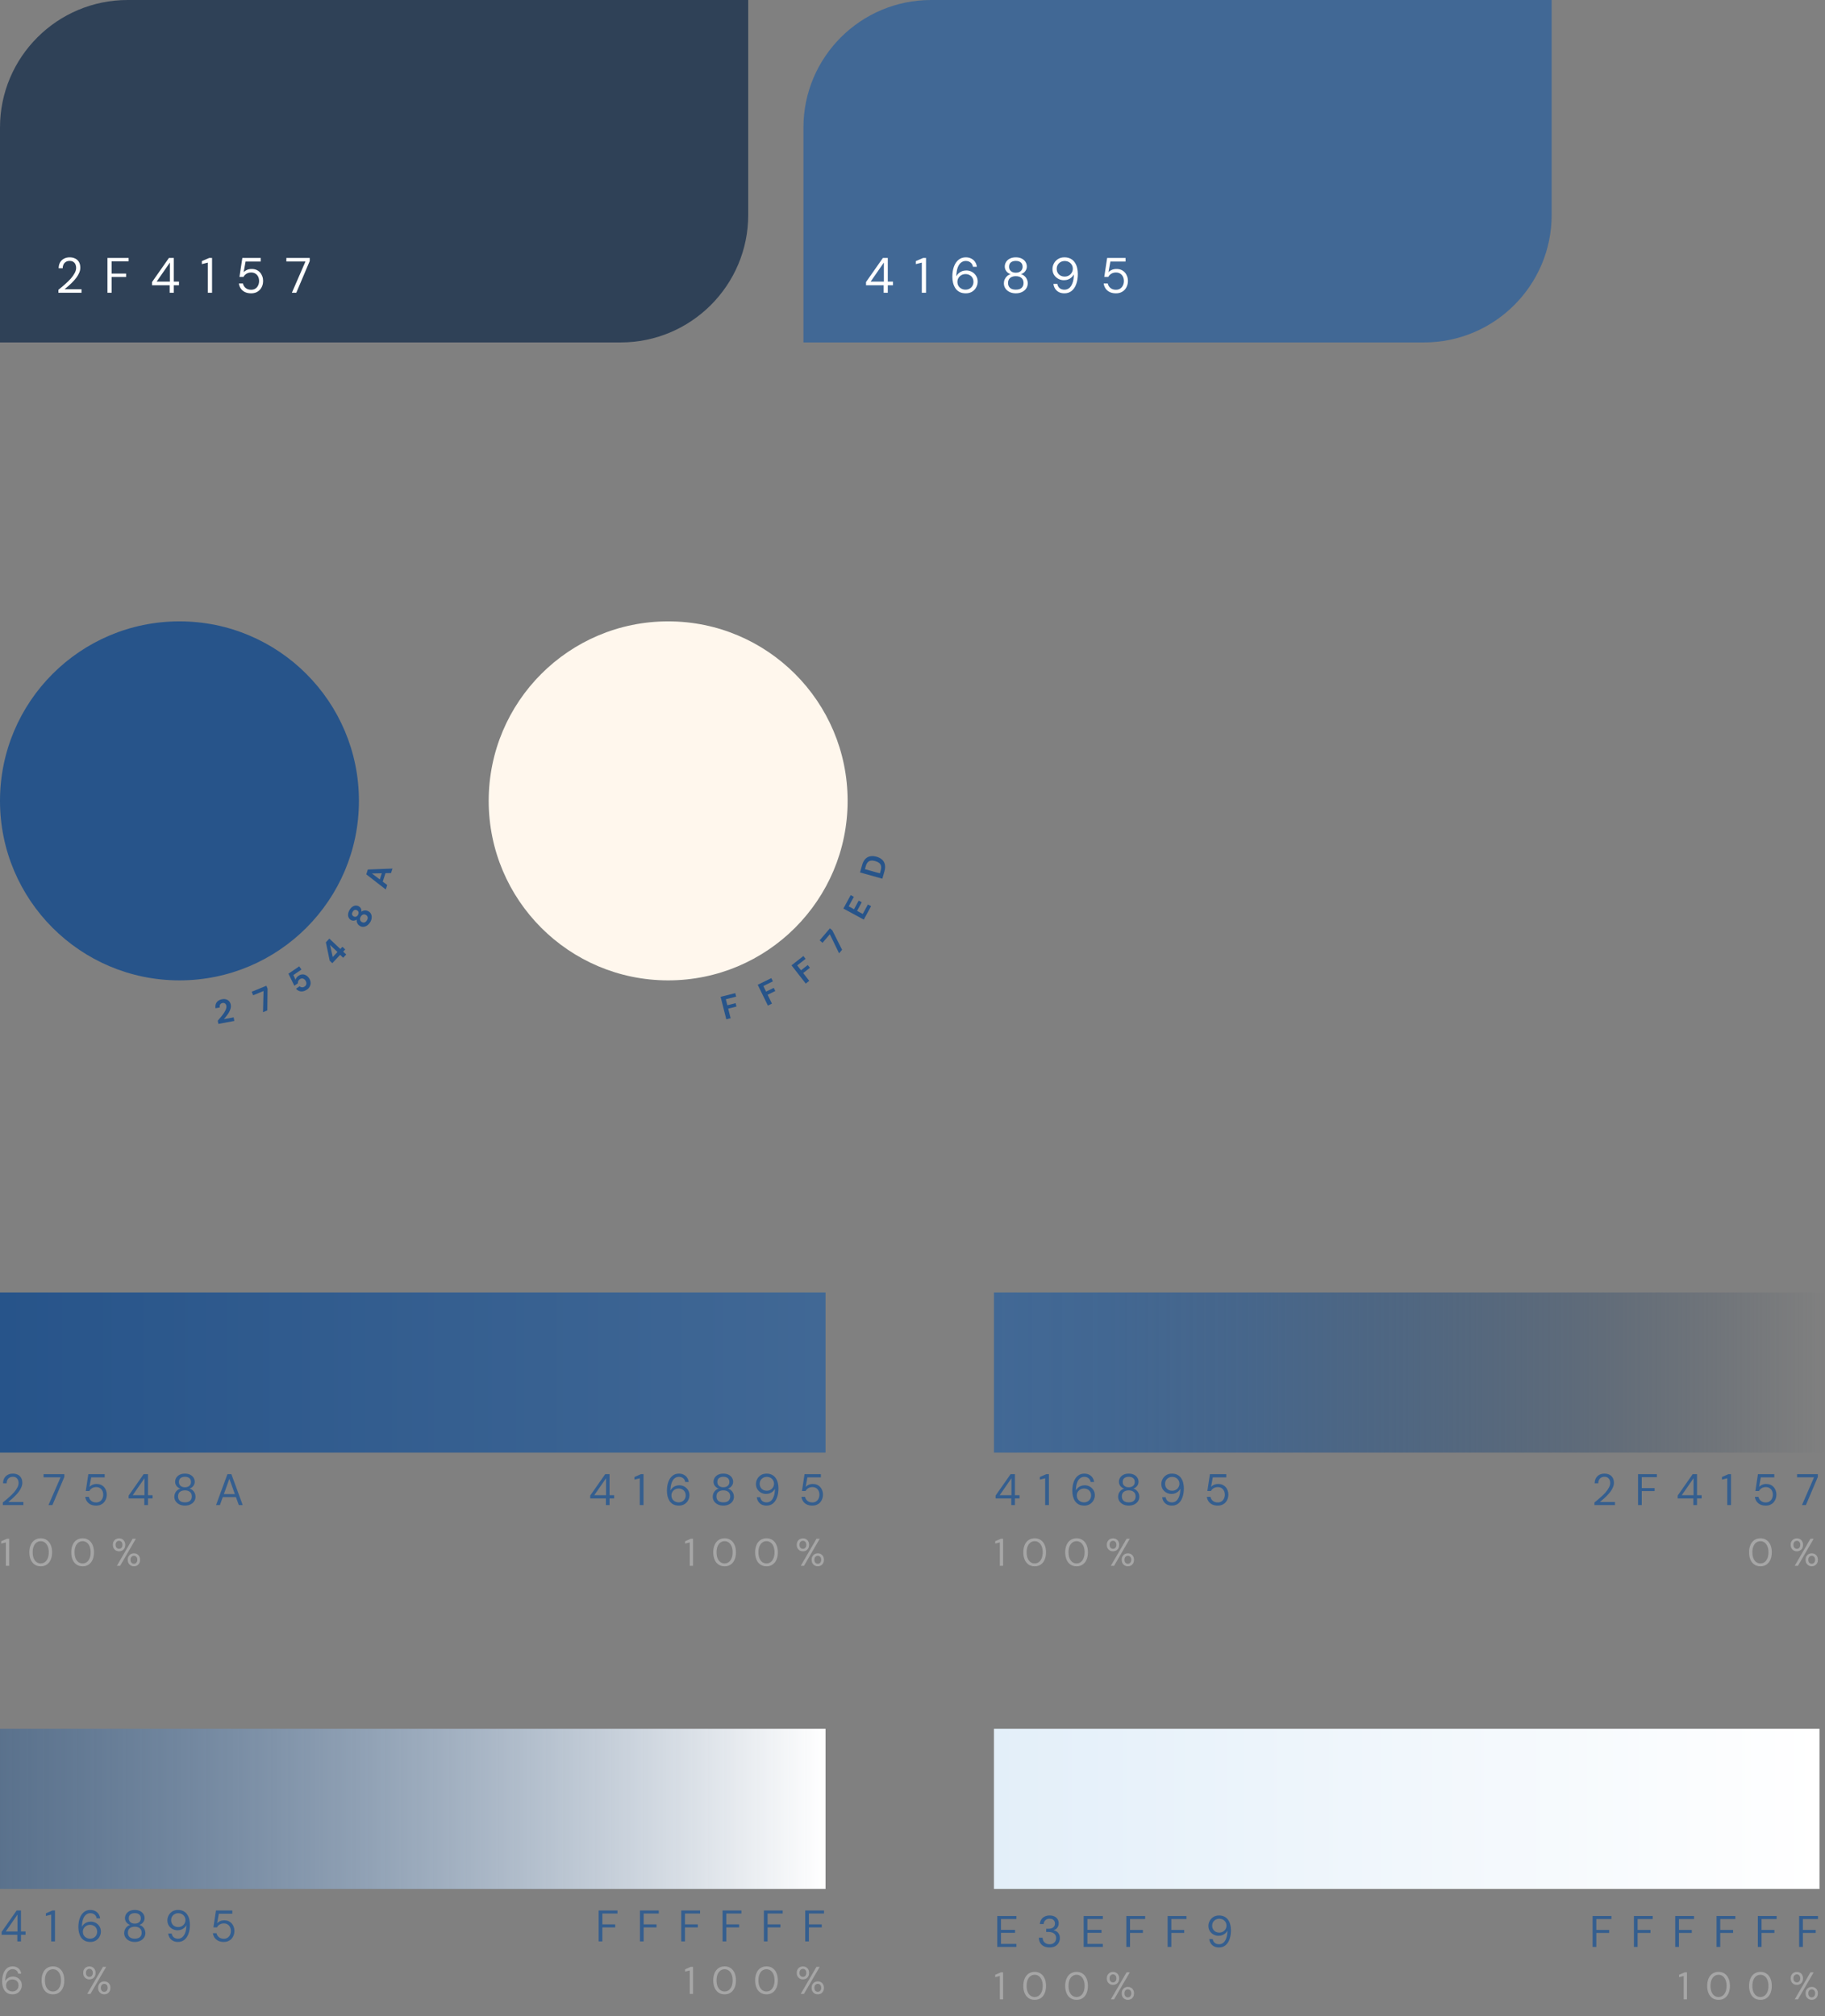 <svg width="661" height="730" viewBox="0 0 661 730" fill="none" xmlns="http://www.w3.org/2000/svg">
<rect x="0" y="0" width="661" height="730" fill="#808080" stroke="none"/>
<path d="M46.234 0H271V77.822C271 103.309 250.284 124 224.766 124H0V46.178C0 20.691 20.716 0 46.234 0Z" fill="#2F4157"/>
<path d="M337.234 0H562V77.822C562 103.309 541.284 124 515.766 124H291V46.178C291 20.691 311.716 0 337.234 0Z" fill="#416895"/>
<path d="M65 355C100.899 355 130 325.899 130 290C130 254.101 100.899 225 65 225C29.102 225 0 254.101 0 290C0 325.899 29.102 355 65 355Z" fill="#27548A"/>
<path d="M242 355C277.898 355 307 325.899 307 290C307 254.101 277.898 225 242 225C206.101 225 177 254.101 177 290C177 325.899 206.101 355 242 355Z" fill="#FFF7ED"/>
<path d="M659 626H360V684H659V626Z" fill="url(#paint0_linear_5509_1208)"/>
<path d="M299 468H0V526H299V468Z" fill="url(#paint1_linear_5509_1208)"/>
<path d="M299 626H0V684H299V626Z" fill="url(#paint2_linear_5509_1208)"/>
<path d="M360 526H661V468H360V526Z" fill="url(#paint3_linear_5509_1208)"/>
<path d="M21.152 106V104.938C22.004 104.266 22.814 103.588 23.582 102.904C24.362 102.22 25.052 101.542 25.652 100.87C26.252 100.186 26.72 99.52 27.056 98.872C27.404 98.224 27.578 97.6 27.578 97C27.578 96.556 27.5 96.148 27.344 95.776C27.188 95.392 26.936 95.08 26.588 94.84C26.252 94.6 25.796 94.48 25.22 94.48C24.656 94.48 24.188 94.606 23.816 94.858C23.444 95.098 23.162 95.422 22.97 95.83C22.79 96.226 22.7 96.664 22.7 97.144H21.242C21.254 96.316 21.428 95.608 21.764 95.02C22.112 94.42 22.586 93.964 23.186 93.652C23.786 93.34 24.47 93.184 25.238 93.184C25.994 93.184 26.66 93.328 27.236 93.616C27.812 93.892 28.262 94.306 28.586 94.858C28.922 95.41 29.09 96.106 29.09 96.946C29.09 97.534 28.964 98.122 28.712 98.71C28.472 99.298 28.148 99.874 27.74 100.438C27.332 100.99 26.876 101.524 26.372 102.04C25.88 102.556 25.37 103.042 24.842 103.498C24.326 103.954 23.84 104.368 23.384 104.74H29.522V106H21.152ZM38.921 106V93.4H46.589V94.642H40.433V99.07H45.671V100.294H40.433V106H38.921ZM61.46 106V103.3H55.07V102.13L61.19 93.4H62.954V101.968H64.826V103.3H62.954V106H61.46ZM56.744 101.968H61.532V95.074L56.744 101.968ZM75.273 106V95.092L73.114 95.632V94.552L75.778 93.4H76.803V106H75.273ZM90.943 106.216C90.079 106.216 89.329 106.06 88.693 105.748C88.069 105.436 87.571 105.01 87.199 104.47C86.839 103.93 86.611 103.324 86.515 102.652H87.991C88.135 103.324 88.465 103.87 88.981 104.29C89.497 104.71 90.157 104.92 90.961 104.92C91.561 104.92 92.071 104.782 92.491 104.506C92.923 104.23 93.253 103.852 93.481 103.372C93.721 102.892 93.841 102.358 93.841 101.77C93.841 101.158 93.721 100.618 93.481 100.15C93.241 99.682 92.911 99.322 92.491 99.07C92.071 98.806 91.579 98.674 91.015 98.674C90.331 98.674 89.749 98.824 89.269 99.124C88.789 99.424 88.429 99.808 88.189 100.276H86.731L87.775 93.4H94.435V94.714H88.945L88.243 98.584C88.543 98.236 88.939 97.954 89.431 97.738C89.935 97.51 90.517 97.396 91.177 97.396C91.801 97.396 92.365 97.504 92.869 97.72C93.373 97.936 93.805 98.242 94.165 98.638C94.525 99.034 94.801 99.496 94.993 100.024C95.197 100.552 95.299 101.128 95.299 101.752C95.299 102.364 95.197 102.94 94.993 103.48C94.801 104.008 94.519 104.482 94.147 104.902C93.775 105.31 93.319 105.634 92.779 105.874C92.239 106.102 91.627 106.216 90.943 106.216ZM105.716 106L110.63 94.696H103.718V93.4H112.178V94.534L107.318 106H105.716Z" fill="white"/>
<path d="M1.024 545V544.056C1.781 543.459 2.501 542.856 3.184 542.248C3.877 541.64 4.491 541.037 5.024 540.44C5.557 539.832 5.973 539.24 6.272 538.664C6.581 538.088 6.736 537.533 6.736 537C6.736 536.605 6.667 536.243 6.528 535.912C6.389 535.571 6.165 535.293 5.856 535.08C5.557 534.867 5.152 534.76 4.64 534.76C4.139 534.76 3.723 534.872 3.392 535.096C3.061 535.309 2.811 535.597 2.64 535.96C2.48 536.312 2.4 536.701 2.4 537.128H1.104C1.115 536.392 1.269 535.763 1.568 535.24C1.877 534.707 2.299 534.301 2.832 534.024C3.365 533.747 3.973 533.608 4.656 533.608C5.328 533.608 5.92 533.736 6.432 533.992C6.944 534.237 7.344 534.605 7.632 535.096C7.931 535.587 8.08 536.205 8.08 536.952C8.08 537.475 7.968 537.997 7.744 538.52C7.531 539.043 7.243 539.555 6.88 540.056C6.517 540.547 6.112 541.021 5.664 541.48C5.227 541.939 4.773 542.371 4.304 542.776C3.845 543.181 3.413 543.549 3.008 543.88H8.464V545H1.024ZM17.561 545L21.929 534.952H15.785V533.8H23.305V534.808L18.985 545H17.561ZM34.807 545.192C34.039 545.192 33.373 545.053 32.807 544.776C32.253 544.499 31.81 544.12 31.479 543.64C31.159 543.16 30.957 542.621 30.871 542.024H32.183C32.311 542.621 32.605 543.107 33.063 543.48C33.522 543.853 34.109 544.04 34.823 544.04C35.357 544.04 35.81 543.917 36.183 543.672C36.567 543.427 36.861 543.091 37.063 542.664C37.277 542.237 37.383 541.763 37.383 541.24C37.383 540.696 37.277 540.216 37.063 539.8C36.85 539.384 36.557 539.064 36.183 538.84C35.81 538.605 35.373 538.488 34.871 538.488C34.263 538.488 33.746 538.621 33.319 538.888C32.893 539.155 32.573 539.496 32.359 539.912H31.063L31.991 533.8H37.911V534.968H33.031L32.407 538.408C32.674 538.099 33.026 537.848 33.463 537.656C33.911 537.453 34.429 537.352 35.015 537.352C35.57 537.352 36.071 537.448 36.519 537.64C36.967 537.832 37.351 538.104 37.671 538.456C37.991 538.808 38.237 539.219 38.407 539.688C38.589 540.157 38.679 540.669 38.679 541.224C38.679 541.768 38.589 542.28 38.407 542.76C38.237 543.229 37.986 543.651 37.655 544.024C37.325 544.387 36.919 544.675 36.439 544.888C35.959 545.091 35.415 545.192 34.807 545.192ZM52.269 545V542.6H46.589V541.56L52.029 533.8H53.597V541.416H55.261V542.6H53.597V545H52.269ZM48.077 541.416H52.333V535.288L48.077 541.416ZM66.98 545.192C66.254 545.192 65.604 545.059 65.028 544.792C64.452 544.515 63.993 544.136 63.652 543.656C63.31 543.165 63.14 542.6 63.14 541.96C63.14 541.501 63.23 541.075 63.412 540.68C63.593 540.285 63.844 539.944 64.164 539.656C64.494 539.357 64.873 539.149 65.3 539.032C64.702 538.819 64.238 538.488 63.908 538.04C63.588 537.592 63.428 537.107 63.428 536.584C63.428 536.029 63.572 535.528 63.86 535.08C64.148 534.632 64.553 534.275 65.076 534.008C65.609 533.741 66.244 533.608 66.98 533.608C67.726 533.608 68.361 533.741 68.884 534.008C69.417 534.275 69.822 534.632 70.1 535.08C70.388 535.528 70.532 536.029 70.532 536.584C70.532 537.107 70.366 537.592 70.036 538.04C69.716 538.488 69.257 538.819 68.66 539.032C69.097 539.149 69.476 539.357 69.796 539.656C70.126 539.944 70.377 540.285 70.548 540.68C70.729 541.075 70.82 541.501 70.82 541.96C70.82 542.6 70.649 543.165 70.308 543.656C69.977 544.136 69.518 544.515 68.932 544.792C68.356 545.059 67.705 545.192 66.98 545.192ZM66.98 544.008C67.822 544.008 68.446 543.816 68.852 543.432C69.268 543.037 69.476 542.52 69.476 541.88C69.476 541.155 69.246 540.605 68.788 540.232C68.34 539.859 67.737 539.672 66.98 539.672C66.222 539.672 65.614 539.859 65.156 540.232C64.708 540.605 64.484 541.155 64.484 541.88C64.484 542.52 64.692 543.037 65.108 543.432C65.524 543.816 66.148 544.008 66.98 544.008ZM66.98 538.552C67.652 538.552 68.185 538.376 68.58 538.024C68.974 537.672 69.172 537.219 69.172 536.664C69.172 536.035 68.974 535.56 68.58 535.24C68.196 534.92 67.662 534.76 66.98 534.76C66.308 534.76 65.774 534.92 65.38 535.24C64.996 535.56 64.804 536.035 64.804 536.664C64.804 537.219 64.996 537.672 65.38 538.024C65.774 538.376 66.308 538.552 66.98 538.552ZM78.246 545L82.374 533.8H83.798L87.91 545H86.486L83.078 535.48L79.654 545H78.246ZM80.134 542.12L80.518 541.032H85.59L85.974 542.12H80.134Z" fill="#345E8F"/>
<path d="M366.272 545V542.6H360.592V541.56L366.032 533.8H367.6V541.416H369.264V542.6H367.6V545H366.272ZM362.08 541.416H366.336V535.288L362.08 541.416ZM378.551 545V535.304L376.631 535.784V534.824L378.999 533.8H379.911V545H378.551ZM392.719 545.192C391.908 545.192 391.226 545.043 390.671 544.744C390.116 544.435 389.674 544.029 389.343 543.528C389.012 543.016 388.767 542.44 388.607 541.8C388.458 541.16 388.383 540.509 388.383 539.848C388.383 538.611 388.554 537.528 388.895 536.6C389.236 535.661 389.727 534.931 390.367 534.408C391.018 533.875 391.796 533.608 392.703 533.608C393.407 533.608 394.01 533.747 394.511 534.024C395.023 534.291 395.428 534.653 395.727 535.112C396.026 535.571 396.207 536.083 396.271 536.648H395.023C394.916 536.051 394.655 535.592 394.239 535.272C393.834 534.941 393.316 534.776 392.687 534.776C392.132 534.776 391.631 534.952 391.183 535.304C390.735 535.645 390.378 536.173 390.111 536.888C389.855 537.592 389.706 538.493 389.663 539.592C389.663 539.603 389.663 539.619 389.663 539.64C389.663 539.661 389.663 539.683 389.663 539.704C389.834 539.373 390.068 539.064 390.367 538.776C390.676 538.488 391.044 538.259 391.471 538.088C391.898 537.917 392.372 537.832 392.895 537.832C393.524 537.832 394.116 537.981 394.671 538.28C395.226 538.579 395.674 539 396.015 539.544C396.367 540.077 396.543 540.707 396.543 541.432C396.543 542.061 396.388 542.664 396.079 543.24C395.78 543.816 395.343 544.285 394.767 544.648C394.191 545.011 393.508 545.192 392.719 545.192ZM392.623 544.008C393.114 544.008 393.551 543.901 393.935 543.688C394.33 543.464 394.634 543.165 394.847 542.792C395.071 542.408 395.183 541.976 395.183 541.496C395.183 540.995 395.071 540.557 394.847 540.184C394.634 539.811 394.33 539.523 393.935 539.32C393.551 539.107 393.114 539 392.623 539C392.132 539 391.69 539.112 391.295 539.336C390.9 539.56 390.586 539.864 390.351 540.248C390.127 540.621 390.015 541.043 390.015 541.512C390.015 541.992 390.127 542.424 390.351 542.808C390.586 543.181 390.9 543.475 391.295 543.688C391.69 543.901 392.132 544.008 392.623 544.008ZM408.814 545.192C408.089 545.192 407.438 545.059 406.862 544.792C406.286 544.515 405.827 544.136 405.486 543.656C405.145 543.165 404.974 542.6 404.974 541.96C404.974 541.501 405.065 541.075 405.246 540.68C405.427 540.285 405.678 539.944 405.998 539.656C406.329 539.357 406.707 539.149 407.134 539.032C406.537 538.819 406.073 538.488 405.742 538.04C405.422 537.592 405.262 537.107 405.262 536.584C405.262 536.029 405.406 535.528 405.694 535.08C405.982 534.632 406.387 534.275 406.91 534.008C407.443 533.741 408.078 533.608 408.814 533.608C409.561 533.608 410.195 533.741 410.718 534.008C411.251 534.275 411.657 534.632 411.934 535.08C412.222 535.528 412.366 536.029 412.366 536.584C412.366 537.107 412.201 537.592 411.87 538.04C411.55 538.488 411.091 538.819 410.494 539.032C410.931 539.149 411.31 539.357 411.63 539.656C411.961 539.944 412.211 540.285 412.382 540.68C412.563 541.075 412.654 541.501 412.654 541.96C412.654 542.6 412.483 543.165 412.142 543.656C411.811 544.136 411.353 544.515 410.766 544.792C410.19 545.059 409.539 545.192 408.814 545.192ZM408.814 544.008C409.657 544.008 410.281 543.816 410.686 543.432C411.102 543.037 411.31 542.52 411.31 541.88C411.31 541.155 411.081 540.605 410.622 540.232C410.174 539.859 409.571 539.672 408.814 539.672C408.057 539.672 407.449 539.859 406.99 540.232C406.542 540.605 406.318 541.155 406.318 541.88C406.318 542.52 406.526 543.037 406.942 543.432C407.358 543.816 407.982 544.008 408.814 544.008ZM408.814 538.552C409.486 538.552 410.019 538.376 410.414 538.024C410.809 537.672 411.006 537.219 411.006 536.664C411.006 536.035 410.809 535.56 410.414 535.24C410.03 534.92 409.497 534.76 408.814 534.76C408.142 534.76 407.609 534.92 407.214 535.24C406.83 535.56 406.638 536.035 406.638 536.664C406.638 537.219 406.83 537.672 407.214 538.024C407.609 538.376 408.142 538.552 408.814 538.552ZM424.464 545.192C423.76 545.192 423.157 545.059 422.656 544.792C422.154 544.515 421.754 544.147 421.456 543.688C421.168 543.219 420.992 542.707 420.928 542.152H422.176C422.282 542.749 422.538 543.213 422.944 543.544C423.349 543.864 423.861 544.024 424.48 544.024C425.045 544.024 425.546 543.853 425.984 543.512C426.421 543.171 426.773 542.653 427.04 541.96C427.317 541.256 427.472 540.365 427.504 539.288C427.504 539.256 427.504 539.224 427.504 539.192C427.504 539.16 427.504 539.128 427.504 539.096C427.344 539.427 427.109 539.736 426.8 540.024C426.49 540.312 426.122 540.541 425.696 540.712C425.28 540.883 424.81 540.968 424.288 540.968C423.658 540.968 423.061 540.819 422.496 540.52C421.941 540.221 421.488 539.805 421.136 539.272C420.794 538.728 420.624 538.093 420.624 537.368C420.624 536.739 420.778 536.136 421.088 535.56C421.397 534.984 421.84 534.515 422.416 534.152C422.992 533.789 423.674 533.608 424.464 533.608C425.264 533.608 425.941 533.763 426.496 534.072C427.05 534.371 427.493 534.776 427.824 535.288C428.165 535.789 428.41 536.36 428.56 537C428.709 537.64 428.784 538.291 428.784 538.952C428.784 540.179 428.613 541.261 428.272 542.2C427.941 543.139 427.45 543.875 426.8 544.408C426.16 544.931 425.381 545.192 424.464 545.192ZM424.56 539.8C425.05 539.8 425.493 539.688 425.888 539.464C426.282 539.24 426.592 538.936 426.816 538.552C427.05 538.168 427.168 537.747 427.168 537.288C427.168 536.797 427.05 536.365 426.816 535.992C426.592 535.619 426.282 535.325 425.888 535.112C425.493 534.899 425.05 534.792 424.56 534.792C424.069 534.792 423.626 534.904 423.232 535.128C422.848 535.341 422.544 535.635 422.32 536.008C422.096 536.381 421.984 536.813 421.984 537.304C421.984 537.805 422.096 538.243 422.32 538.616C422.544 538.989 422.848 539.283 423.232 539.496C423.626 539.699 424.069 539.8 424.56 539.8ZM441.039 545.192C440.271 545.192 439.604 545.053 439.039 544.776C438.484 544.499 438.041 544.12 437.711 543.64C437.391 543.16 437.188 542.621 437.103 542.024H438.414C438.543 542.621 438.836 543.107 439.295 543.48C439.753 543.853 440.34 544.04 441.055 544.04C441.588 544.04 442.041 543.917 442.415 543.672C442.799 543.427 443.092 543.091 443.295 542.664C443.508 542.237 443.615 541.763 443.615 541.24C443.615 540.696 443.508 540.216 443.295 539.8C443.081 539.384 442.788 539.064 442.415 538.84C442.041 538.605 441.604 538.488 441.103 538.488C440.495 538.488 439.977 538.621 439.551 538.888C439.124 539.155 438.804 539.496 438.591 539.912H437.295L438.223 533.8H444.142V534.968H439.263L438.639 538.408C438.905 538.099 439.257 537.848 439.695 537.656C440.143 537.453 440.66 537.352 441.247 537.352C441.801 537.352 442.303 537.448 442.751 537.64C443.199 537.832 443.583 538.104 443.903 538.456C444.223 538.808 444.468 539.219 444.639 539.688C444.82 540.157 444.911 540.669 444.911 541.224C444.911 541.768 444.82 542.28 444.639 542.76C444.468 543.229 444.217 543.651 443.887 544.024C443.556 544.387 443.151 544.675 442.671 544.888C442.191 545.091 441.647 545.192 441.039 545.192Z" fill="#345E8F"/>
<path d="M4.564 722.168C3.855 722.168 3.257 722.037 2.772 721.776C2.287 721.505 1.899 721.151 1.61 720.712C1.321 720.264 1.106 719.76 0.966 719.2C0.835 718.64 0.77 718.071 0.77 717.492C0.77 716.409 0.919 715.462 1.218 714.65C1.517 713.829 1.946 713.189 2.506 712.732C3.075 712.265 3.757 712.032 4.55 712.032C5.166 712.032 5.693 712.153 6.132 712.396C6.58 712.629 6.935 712.947 7.196 713.348C7.457 713.749 7.616 714.197 7.672 714.692H6.58C6.487 714.169 6.258 713.768 5.894 713.488C5.539 713.199 5.087 713.054 4.536 713.054C4.051 713.054 3.612 713.208 3.22 713.516C2.828 713.815 2.515 714.277 2.282 714.902C2.058 715.518 1.927 716.307 1.89 717.268C1.89 717.277 1.89 717.291 1.89 717.31C1.89 717.329 1.89 717.347 1.89 717.366C2.039 717.077 2.245 716.806 2.506 716.554C2.777 716.302 3.099 716.101 3.472 715.952C3.845 715.803 4.261 715.728 4.718 715.728C5.269 715.728 5.787 715.859 6.272 716.12C6.757 716.381 7.149 716.75 7.448 717.226C7.756 717.693 7.91 718.243 7.91 718.878C7.91 719.429 7.775 719.956 7.504 720.46C7.243 720.964 6.86 721.375 6.356 721.692C5.852 722.009 5.255 722.168 4.564 722.168ZM4.48 721.132C4.909 721.132 5.292 721.039 5.628 720.852C5.973 720.656 6.239 720.395 6.426 720.068C6.622 719.732 6.72 719.354 6.72 718.934C6.72 718.495 6.622 718.113 6.426 717.786C6.239 717.459 5.973 717.207 5.628 717.03C5.292 716.843 4.909 716.75 4.48 716.75C4.051 716.75 3.663 716.848 3.318 717.044C2.973 717.24 2.697 717.506 2.492 717.842C2.296 718.169 2.198 718.537 2.198 718.948C2.198 719.368 2.296 719.746 2.492 720.082C2.697 720.409 2.973 720.665 3.318 720.852C3.663 721.039 4.051 721.132 4.48 721.132ZM19.193 722.168C18.334 722.168 17.592 721.958 16.967 721.538C16.351 721.109 15.88 720.516 15.553 719.76C15.226 718.995 15.063 718.108 15.063 717.1C15.063 716.092 15.226 715.21 15.553 714.454C15.88 713.689 16.351 713.096 16.967 712.676C17.592 712.247 18.334 712.032 19.193 712.032C20.052 712.032 20.784 712.247 21.391 712.676C22.007 713.096 22.478 713.689 22.805 714.454C23.132 715.21 23.295 716.092 23.295 717.1C23.295 718.108 23.132 718.995 22.805 719.76C22.478 720.516 22.007 721.109 21.391 721.538C20.784 721.958 20.052 722.168 19.193 722.168ZM19.179 721.132C19.739 721.132 20.238 720.973 20.677 720.656C21.116 720.329 21.461 719.867 21.713 719.27C21.965 718.663 22.091 717.94 22.091 717.1C22.091 716.26 21.965 715.541 21.713 714.944C21.461 714.337 21.116 713.875 20.677 713.558C20.238 713.241 19.739 713.082 19.179 713.082C18.619 713.082 18.115 713.241 17.667 713.558C17.228 713.875 16.883 714.337 16.631 714.944C16.388 715.541 16.267 716.26 16.267 717.1C16.267 717.94 16.388 718.663 16.631 719.27C16.883 719.867 17.228 720.329 17.667 720.656C18.115 720.973 18.619 721.132 19.179 721.132ZM31.591 722L37.289 712.2H38.465L32.767 722H31.591ZM37.765 722.168C37.345 722.168 36.967 722.075 36.631 721.888C36.295 721.692 36.025 721.417 35.819 721.062C35.623 720.707 35.525 720.292 35.525 719.816C35.525 719.331 35.623 718.915 35.819 718.57C36.025 718.215 36.295 717.945 36.631 717.758C36.967 717.562 37.345 717.464 37.765 717.464C38.195 717.464 38.573 717.562 38.899 717.758C39.235 717.945 39.501 718.215 39.697 718.57C39.893 718.915 39.991 719.331 39.991 719.816C39.991 720.292 39.893 720.707 39.697 721.062C39.501 721.417 39.235 721.692 38.899 721.888C38.563 722.075 38.185 722.168 37.765 722.168ZM37.751 721.258C37.975 721.258 38.181 721.207 38.367 721.104C38.554 720.992 38.703 720.829 38.815 720.614C38.937 720.399 38.997 720.133 38.997 719.816C38.997 719.489 38.941 719.219 38.829 719.004C38.717 718.789 38.568 718.631 38.381 718.528C38.195 718.416 37.989 718.36 37.765 718.36C37.551 718.36 37.345 718.416 37.149 718.528C36.963 718.631 36.809 718.789 36.687 719.004C36.575 719.219 36.519 719.489 36.519 719.816C36.519 720.133 36.575 720.399 36.687 720.614C36.809 720.829 36.963 720.992 37.149 721.104C37.336 721.207 37.537 721.258 37.751 721.258ZM32.375 716.75C31.955 716.75 31.577 716.657 31.241 716.47C30.905 716.274 30.635 715.999 30.429 715.644C30.233 715.289 30.135 714.874 30.135 714.398C30.135 713.913 30.233 713.497 30.429 713.152C30.635 712.797 30.905 712.527 31.241 712.34C31.587 712.144 31.969 712.046 32.389 712.046C32.809 712.046 33.187 712.144 33.523 712.34C33.859 712.527 34.125 712.797 34.321 713.152C34.517 713.497 34.615 713.913 34.615 714.398C34.615 714.874 34.517 715.289 34.321 715.644C34.125 715.999 33.855 716.274 33.509 716.47C33.173 716.657 32.795 716.75 32.375 716.75ZM32.375 715.84C32.599 715.84 32.805 715.789 32.991 715.686C33.178 715.574 33.327 715.411 33.439 715.196C33.551 714.981 33.607 714.715 33.607 714.398C33.607 714.071 33.551 713.801 33.439 713.586C33.327 713.362 33.178 713.199 32.991 713.096C32.805 712.984 32.604 712.928 32.389 712.928C32.175 712.928 31.969 712.984 31.773 713.096C31.577 713.199 31.419 713.362 31.297 713.586C31.185 713.801 31.129 714.071 31.129 714.398C31.129 714.715 31.185 714.981 31.297 715.196C31.419 715.411 31.573 715.574 31.759 715.686C31.955 715.789 32.161 715.84 32.375 715.84Z" fill="#A6A6A6"/>
<path d="M362.128 724V715.516L360.448 715.936V715.096L362.52 714.2H363.318V724H362.128ZM374.763 724.168C373.905 724.168 373.163 723.958 372.537 723.538C371.921 723.109 371.45 722.516 371.123 721.76C370.797 720.995 370.633 720.108 370.633 719.1C370.633 718.092 370.797 717.21 371.123 716.454C371.45 715.689 371.921 715.096 372.537 714.676C373.163 714.247 373.905 714.032 374.763 714.032C375.622 714.032 376.355 714.247 376.961 714.676C377.577 715.096 378.049 715.689 378.375 716.454C378.702 717.21 378.865 718.092 378.865 719.1C378.865 720.108 378.702 720.995 378.375 721.76C378.049 722.516 377.577 723.109 376.961 723.538C376.355 723.958 375.622 724.168 374.763 724.168ZM374.749 723.132C375.309 723.132 375.809 722.973 376.247 722.656C376.686 722.329 377.031 721.867 377.283 721.27C377.535 720.663 377.661 719.94 377.661 719.1C377.661 718.26 377.535 717.541 377.283 716.944C377.031 716.337 376.686 715.875 376.247 715.558C375.809 715.241 375.309 715.082 374.749 715.082C374.189 715.082 373.685 715.241 373.237 715.558C372.799 715.875 372.453 716.337 372.201 716.944C371.959 717.541 371.837 718.26 371.837 719.1C371.837 719.94 371.959 720.663 372.201 721.27C372.453 721.867 372.799 722.329 373.237 722.656C373.685 722.973 374.189 723.132 374.749 723.132ZM389.934 724.168C389.075 724.168 388.333 723.958 387.708 723.538C387.092 723.109 386.62 722.516 386.294 721.76C385.967 720.995 385.804 720.108 385.804 719.1C385.804 718.092 385.967 717.21 386.294 716.454C386.62 715.689 387.092 715.096 387.708 714.676C388.333 714.247 389.075 714.032 389.934 714.032C390.792 714.032 391.525 714.247 392.132 714.676C392.748 715.096 393.219 715.689 393.546 716.454C393.872 717.21 394.036 718.092 394.036 719.1C394.036 720.108 393.872 720.995 393.546 721.76C393.219 722.516 392.748 723.109 392.132 723.538C391.525 723.958 390.792 724.168 389.934 724.168ZM389.92 723.132C390.48 723.132 390.979 722.973 391.418 722.656C391.856 722.329 392.202 721.867 392.454 721.27C392.706 720.663 392.832 719.94 392.832 719.1C392.832 718.26 392.706 717.541 392.454 716.944C392.202 716.337 391.856 715.875 391.418 715.558C390.979 715.241 390.48 715.082 389.92 715.082C389.36 715.082 388.856 715.241 388.408 715.558C387.969 715.875 387.624 716.337 387.372 716.944C387.129 717.541 387.008 718.26 387.008 719.1C387.008 719.94 387.129 720.663 387.372 721.27C387.624 721.867 387.969 722.329 388.408 722.656C388.856 722.973 389.36 723.132 389.92 723.132ZM402.332 724L408.03 714.2H409.206L403.508 724H402.332ZM408.506 724.168C408.086 724.168 407.708 724.075 407.372 723.888C407.036 723.692 406.765 723.417 406.56 723.062C406.364 722.707 406.266 722.292 406.266 721.816C406.266 721.331 406.364 720.915 406.56 720.57C406.765 720.215 407.036 719.945 407.372 719.758C407.708 719.562 408.086 719.464 408.506 719.464C408.935 719.464 409.313 719.562 409.64 719.758C409.976 719.945 410.242 720.215 410.438 720.57C410.634 720.915 410.732 721.331 410.732 721.816C410.732 722.292 410.634 722.707 410.438 723.062C410.242 723.417 409.976 723.692 409.64 723.888C409.304 724.075 408.926 724.168 408.506 724.168ZM408.492 723.258C408.716 723.258 408.921 723.207 409.108 723.104C409.295 722.992 409.444 722.829 409.556 722.614C409.677 722.399 409.738 722.133 409.738 721.816C409.738 721.489 409.682 721.219 409.57 721.004C409.458 720.789 409.309 720.631 409.122 720.528C408.935 720.416 408.73 720.36 408.506 720.36C408.291 720.36 408.086 720.416 407.89 720.528C407.703 720.631 407.549 720.789 407.428 721.004C407.316 721.219 407.26 721.489 407.26 721.816C407.26 722.133 407.316 722.399 407.428 722.614C407.549 722.829 407.703 722.992 407.89 723.104C408.077 723.207 408.277 723.258 408.492 723.258ZM403.116 718.75C402.696 718.75 402.318 718.657 401.982 718.47C401.646 718.274 401.375 717.999 401.17 717.644C400.974 717.289 400.876 716.874 400.876 716.398C400.876 715.913 400.974 715.497 401.17 715.152C401.375 714.797 401.646 714.527 401.982 714.34C402.327 714.144 402.71 714.046 403.13 714.046C403.55 714.046 403.928 714.144 404.264 714.34C404.6 714.527 404.866 714.797 405.062 715.152C405.258 715.497 405.356 715.913 405.356 716.398C405.356 716.874 405.258 717.289 405.062 717.644C404.866 717.999 404.595 718.274 404.25 718.47C403.914 718.657 403.536 718.75 403.116 718.75ZM403.116 717.84C403.34 717.84 403.545 717.789 403.732 717.686C403.919 717.574 404.068 717.411 404.18 717.196C404.292 716.981 404.348 716.715 404.348 716.398C404.348 716.071 404.292 715.801 404.18 715.586C404.068 715.362 403.919 715.199 403.732 715.096C403.545 714.984 403.345 714.928 403.13 714.928C402.915 714.928 402.71 714.984 402.514 715.096C402.318 715.199 402.159 715.362 402.038 715.586C401.926 715.801 401.87 716.071 401.87 716.398C401.87 716.715 401.926 716.981 402.038 717.196C402.159 717.411 402.313 717.574 402.5 717.686C402.696 717.789 402.901 717.84 403.116 717.84Z" fill="#A6A6A6"/>
<path d="M2.128 567V558.516L0.448 558.936V558.096L2.52 557.2H3.318V567H2.128ZM14.763 567.168C13.905 567.168 13.163 566.958 12.537 566.538C11.921 566.109 11.45 565.516 11.123 564.76C10.797 563.995 10.633 563.108 10.633 562.1C10.633 561.092 10.797 560.21 11.123 559.454C11.45 558.689 11.921 558.096 12.537 557.676C13.163 557.247 13.905 557.032 14.763 557.032C15.622 557.032 16.355 557.247 16.961 557.676C17.577 558.096 18.049 558.689 18.375 559.454C18.702 560.21 18.865 561.092 18.865 562.1C18.865 563.108 18.702 563.995 18.375 564.76C18.049 565.516 17.577 566.109 16.961 566.538C16.355 566.958 15.622 567.168 14.763 567.168ZM14.749 566.132C15.309 566.132 15.809 565.973 16.247 565.656C16.686 565.329 17.031 564.867 17.283 564.27C17.535 563.663 17.661 562.94 17.661 562.1C17.661 561.26 17.535 560.541 17.283 559.944C17.031 559.337 16.686 558.875 16.247 558.558C15.809 558.241 15.309 558.082 14.749 558.082C14.189 558.082 13.685 558.241 13.237 558.558C12.799 558.875 12.453 559.337 12.201 559.944C11.959 560.541 11.837 561.26 11.837 562.1C11.837 562.94 11.959 563.663 12.201 564.27C12.453 564.867 12.799 565.329 13.237 565.656C13.685 565.973 14.189 566.132 14.749 566.132ZM29.934 567.168C29.075 567.168 28.333 566.958 27.708 566.538C27.092 566.109 26.62 565.516 26.294 564.76C25.967 563.995 25.804 563.108 25.804 562.1C25.804 561.092 25.967 560.21 26.294 559.454C26.62 558.689 27.092 558.096 27.708 557.676C28.333 557.247 29.075 557.032 29.934 557.032C30.792 557.032 31.525 557.247 32.132 557.676C32.748 558.096 33.219 558.689 33.546 559.454C33.872 560.21 34.036 561.092 34.036 562.1C34.036 563.108 33.872 563.995 33.546 564.76C33.219 565.516 32.748 566.109 32.132 566.538C31.525 566.958 30.792 567.168 29.934 567.168ZM29.92 566.132C30.48 566.132 30.979 565.973 31.418 565.656C31.856 565.329 32.202 564.867 32.454 564.27C32.706 563.663 32.832 562.94 32.832 562.1C32.832 561.26 32.706 560.541 32.454 559.944C32.202 559.337 31.856 558.875 31.418 558.558C30.979 558.241 30.48 558.082 29.92 558.082C29.36 558.082 28.856 558.241 28.408 558.558C27.969 558.875 27.624 559.337 27.372 559.944C27.129 560.541 27.008 561.26 27.008 562.1C27.008 562.94 27.129 563.663 27.372 564.27C27.624 564.867 27.969 565.329 28.408 565.656C28.856 565.973 29.36 566.132 29.92 566.132ZM42.332 567L48.03 557.2H49.206L43.508 567H42.332ZM48.506 567.168C48.086 567.168 47.708 567.075 47.372 566.888C47.036 566.692 46.765 566.417 46.56 566.062C46.364 565.707 46.266 565.292 46.266 564.816C46.266 564.331 46.364 563.915 46.56 563.57C46.765 563.215 47.036 562.945 47.372 562.758C47.708 562.562 48.086 562.464 48.506 562.464C48.935 562.464 49.313 562.562 49.64 562.758C49.976 562.945 50.242 563.215 50.438 563.57C50.634 563.915 50.732 564.331 50.732 564.816C50.732 565.292 50.634 565.707 50.438 566.062C50.242 566.417 49.976 566.692 49.64 566.888C49.304 567.075 48.926 567.168 48.506 567.168ZM48.492 566.258C48.716 566.258 48.921 566.207 49.108 566.104C49.295 565.992 49.444 565.829 49.556 565.614C49.677 565.399 49.738 565.133 49.738 564.816C49.738 564.489 49.682 564.219 49.57 564.004C49.458 563.789 49.309 563.631 49.122 563.528C48.935 563.416 48.73 563.36 48.506 563.36C48.291 563.36 48.086 563.416 47.89 563.528C47.703 563.631 47.549 563.789 47.428 564.004C47.316 564.219 47.26 564.489 47.26 564.816C47.26 565.133 47.316 565.399 47.428 565.614C47.549 565.829 47.703 565.992 47.89 566.104C48.077 566.207 48.277 566.258 48.492 566.258ZM43.116 561.75C42.696 561.75 42.318 561.657 41.982 561.47C41.646 561.274 41.375 560.999 41.17 560.644C40.974 560.289 40.876 559.874 40.876 559.398C40.876 558.913 40.974 558.497 41.17 558.152C41.375 557.797 41.646 557.527 41.982 557.34C42.327 557.144 42.71 557.046 43.13 557.046C43.55 557.046 43.928 557.144 44.264 557.34C44.6 557.527 44.866 557.797 45.062 558.152C45.258 558.497 45.356 558.913 45.356 559.398C45.356 559.874 45.258 560.289 45.062 560.644C44.866 560.999 44.595 561.274 44.25 561.47C43.914 561.657 43.536 561.75 43.116 561.75ZM43.116 560.84C43.34 560.84 43.545 560.789 43.732 560.686C43.919 560.574 44.068 560.411 44.18 560.196C44.292 559.981 44.348 559.715 44.348 559.398C44.348 559.071 44.292 558.801 44.18 558.586C44.068 558.362 43.919 558.199 43.732 558.096C43.545 557.984 43.345 557.928 43.13 557.928C42.915 557.928 42.71 557.984 42.514 558.096C42.318 558.199 42.159 558.362 42.038 558.586C41.926 558.801 41.87 559.071 41.87 559.398C41.87 559.715 41.926 559.981 42.038 560.196C42.159 560.411 42.313 560.574 42.5 560.686C42.696 560.789 42.901 560.84 43.116 560.84Z" fill="#A6A6A6"/>
<path d="M362.128 567V558.516L360.448 558.936V558.096L362.52 557.2H363.318V567H362.128ZM374.763 567.168C373.905 567.168 373.163 566.958 372.537 566.538C371.921 566.109 371.45 565.516 371.123 564.76C370.797 563.995 370.633 563.108 370.633 562.1C370.633 561.092 370.797 560.21 371.123 559.454C371.45 558.689 371.921 558.096 372.537 557.676C373.163 557.247 373.905 557.032 374.763 557.032C375.622 557.032 376.355 557.247 376.961 557.676C377.577 558.096 378.049 558.689 378.375 559.454C378.702 560.21 378.865 561.092 378.865 562.1C378.865 563.108 378.702 563.995 378.375 564.76C378.049 565.516 377.577 566.109 376.961 566.538C376.355 566.958 375.622 567.168 374.763 567.168ZM374.749 566.132C375.309 566.132 375.809 565.973 376.247 565.656C376.686 565.329 377.031 564.867 377.283 564.27C377.535 563.663 377.661 562.94 377.661 562.1C377.661 561.26 377.535 560.541 377.283 559.944C377.031 559.337 376.686 558.875 376.247 558.558C375.809 558.241 375.309 558.082 374.749 558.082C374.189 558.082 373.685 558.241 373.237 558.558C372.799 558.875 372.453 559.337 372.201 559.944C371.959 560.541 371.837 561.26 371.837 562.1C371.837 562.94 371.959 563.663 372.201 564.27C372.453 564.867 372.799 565.329 373.237 565.656C373.685 565.973 374.189 566.132 374.749 566.132ZM389.934 567.168C389.075 567.168 388.333 566.958 387.708 566.538C387.092 566.109 386.62 565.516 386.294 564.76C385.967 563.995 385.804 563.108 385.804 562.1C385.804 561.092 385.967 560.21 386.294 559.454C386.62 558.689 387.092 558.096 387.708 557.676C388.333 557.247 389.075 557.032 389.934 557.032C390.792 557.032 391.525 557.247 392.132 557.676C392.748 558.096 393.219 558.689 393.546 559.454C393.872 560.21 394.036 561.092 394.036 562.1C394.036 563.108 393.872 563.995 393.546 564.76C393.219 565.516 392.748 566.109 392.132 566.538C391.525 566.958 390.792 567.168 389.934 567.168ZM389.92 566.132C390.48 566.132 390.979 565.973 391.418 565.656C391.856 565.329 392.202 564.867 392.454 564.27C392.706 563.663 392.832 562.94 392.832 562.1C392.832 561.26 392.706 560.541 392.454 559.944C392.202 559.337 391.856 558.875 391.418 558.558C390.979 558.241 390.48 558.082 389.92 558.082C389.36 558.082 388.856 558.241 388.408 558.558C387.969 558.875 387.624 559.337 387.372 559.944C387.129 560.541 387.008 561.26 387.008 562.1C387.008 562.94 387.129 563.663 387.372 564.27C387.624 564.867 387.969 565.329 388.408 565.656C388.856 565.973 389.36 566.132 389.92 566.132ZM402.332 567L408.03 557.2H409.206L403.508 567H402.332ZM408.506 567.168C408.086 567.168 407.708 567.075 407.372 566.888C407.036 566.692 406.765 566.417 406.56 566.062C406.364 565.707 406.266 565.292 406.266 564.816C406.266 564.331 406.364 563.915 406.56 563.57C406.765 563.215 407.036 562.945 407.372 562.758C407.708 562.562 408.086 562.464 408.506 562.464C408.935 562.464 409.313 562.562 409.64 562.758C409.976 562.945 410.242 563.215 410.438 563.57C410.634 563.915 410.732 564.331 410.732 564.816C410.732 565.292 410.634 565.707 410.438 566.062C410.242 566.417 409.976 566.692 409.64 566.888C409.304 567.075 408.926 567.168 408.506 567.168ZM408.492 566.258C408.716 566.258 408.921 566.207 409.108 566.104C409.295 565.992 409.444 565.829 409.556 565.614C409.677 565.399 409.738 565.133 409.738 564.816C409.738 564.489 409.682 564.219 409.57 564.004C409.458 563.789 409.309 563.631 409.122 563.528C408.935 563.416 408.73 563.36 408.506 563.36C408.291 563.36 408.086 563.416 407.89 563.528C407.703 563.631 407.549 563.789 407.428 564.004C407.316 564.219 407.26 564.489 407.26 564.816C407.26 565.133 407.316 565.399 407.428 565.614C407.549 565.829 407.703 565.992 407.89 566.104C408.077 566.207 408.277 566.258 408.492 566.258ZM403.116 561.75C402.696 561.75 402.318 561.657 401.982 561.47C401.646 561.274 401.375 560.999 401.17 560.644C400.974 560.289 400.876 559.874 400.876 559.398C400.876 558.913 400.974 558.497 401.17 558.152C401.375 557.797 401.646 557.527 401.982 557.34C402.327 557.144 402.71 557.046 403.13 557.046C403.55 557.046 403.928 557.144 404.264 557.34C404.6 557.527 404.866 557.797 405.062 558.152C405.258 558.497 405.356 558.913 405.356 559.398C405.356 559.874 405.258 560.289 405.062 560.644C404.866 560.999 404.595 561.274 404.25 561.47C403.914 561.657 403.536 561.75 403.116 561.75ZM403.116 560.84C403.34 560.84 403.545 560.789 403.732 560.686C403.919 560.574 404.068 560.411 404.18 560.196C404.292 559.981 404.348 559.715 404.348 559.398C404.348 559.071 404.292 558.801 404.18 558.586C404.068 558.362 403.919 558.199 403.732 558.096C403.545 557.984 403.345 557.928 403.13 557.928C402.915 557.928 402.71 557.984 402.514 558.096C402.318 558.199 402.159 558.362 402.038 558.586C401.926 558.801 401.87 559.071 401.87 559.398C401.87 559.715 401.926 559.981 402.038 560.196C402.159 560.411 402.313 560.574 402.5 560.686C402.696 560.789 402.901 560.84 403.116 560.84Z" fill="#A6A6A6"/>
<path d="M249.82 722V713.516L248.14 713.936V713.096L250.212 712.2H251.01V722H249.82ZM262.456 722.168C261.597 722.168 260.855 721.958 260.23 721.538C259.614 721.109 259.142 720.516 258.816 719.76C258.489 718.995 258.326 718.108 258.326 717.1C258.326 716.092 258.489 715.21 258.816 714.454C259.142 713.689 259.614 713.096 260.23 712.676C260.855 712.247 261.597 712.032 262.456 712.032C263.314 712.032 264.047 712.247 264.654 712.676C265.27 713.096 265.741 713.689 266.068 714.454C266.394 715.21 266.558 716.092 266.558 717.1C266.558 718.108 266.394 718.995 266.068 719.76C265.741 720.516 265.27 721.109 264.654 721.538C264.047 721.958 263.314 722.168 262.456 722.168ZM262.442 721.132C263.002 721.132 263.501 720.973 263.94 720.656C264.378 720.329 264.724 719.867 264.976 719.27C265.228 718.663 265.354 717.94 265.354 717.1C265.354 716.26 265.228 715.541 264.976 714.944C264.724 714.337 264.378 713.875 263.94 713.558C263.501 713.241 263.002 713.082 262.442 713.082C261.882 713.082 261.378 713.241 260.93 713.558C260.491 713.875 260.146 714.337 259.894 714.944C259.651 715.541 259.53 716.26 259.53 717.1C259.53 717.94 259.651 718.663 259.894 719.27C260.146 719.867 260.491 720.329 260.93 720.656C261.378 720.973 261.882 721.132 262.442 721.132ZM277.626 722.168C276.767 722.168 276.025 721.958 275.4 721.538C274.784 721.109 274.312 720.516 273.986 719.76C273.659 718.995 273.496 718.108 273.496 717.1C273.496 716.092 273.659 715.21 273.986 714.454C274.312 713.689 274.784 713.096 275.4 712.676C276.025 712.247 276.767 712.032 277.626 712.032C278.484 712.032 279.217 712.247 279.824 712.676C280.44 713.096 280.911 713.689 281.238 714.454C281.564 715.21 281.728 716.092 281.728 717.1C281.728 718.108 281.564 718.995 281.238 719.76C280.911 720.516 280.44 721.109 279.824 721.538C279.217 721.958 278.484 722.168 277.626 722.168ZM277.612 721.132C278.172 721.132 278.671 720.973 279.11 720.656C279.548 720.329 279.894 719.867 280.146 719.27C280.398 718.663 280.524 717.94 280.524 717.1C280.524 716.26 280.398 715.541 280.146 714.944C279.894 714.337 279.548 713.875 279.11 713.558C278.671 713.241 278.172 713.082 277.612 713.082C277.052 713.082 276.548 713.241 276.1 713.558C275.661 713.875 275.316 714.337 275.064 714.944C274.821 715.541 274.7 716.26 274.7 717.1C274.7 717.94 274.821 718.663 275.064 719.27C275.316 719.867 275.661 720.329 276.1 720.656C276.548 720.973 277.052 721.132 277.612 721.132ZM290.024 722L295.722 712.2H296.898L291.2 722H290.024ZM296.198 722.168C295.778 722.168 295.4 722.075 295.064 721.888C294.728 721.692 294.457 721.417 294.252 721.062C294.056 720.707 293.958 720.292 293.958 719.816C293.958 719.331 294.056 718.915 294.252 718.57C294.457 718.215 294.728 717.945 295.064 717.758C295.4 717.562 295.778 717.464 296.198 717.464C296.627 717.464 297.005 717.562 297.332 717.758C297.668 717.945 297.934 718.215 298.13 718.57C298.326 718.915 298.424 719.331 298.424 719.816C298.424 720.292 298.326 720.707 298.13 721.062C297.934 721.417 297.668 721.692 297.332 721.888C296.996 722.075 296.618 722.168 296.198 722.168ZM296.184 721.258C296.408 721.258 296.613 721.207 296.8 721.104C296.987 720.992 297.136 720.829 297.248 720.614C297.369 720.399 297.43 720.133 297.43 719.816C297.43 719.489 297.374 719.219 297.262 719.004C297.15 718.789 297.001 718.631 296.814 718.528C296.627 718.416 296.422 718.36 296.198 718.36C295.983 718.36 295.778 718.416 295.582 718.528C295.395 718.631 295.241 718.789 295.12 719.004C295.008 719.219 294.952 719.489 294.952 719.816C294.952 720.133 295.008 720.399 295.12 720.614C295.241 720.829 295.395 720.992 295.582 721.104C295.769 721.207 295.969 721.258 296.184 721.258ZM290.808 716.75C290.388 716.75 290.01 716.657 289.674 716.47C289.338 716.274 289.067 715.999 288.862 715.644C288.666 715.289 288.568 714.874 288.568 714.398C288.568 713.913 288.666 713.497 288.862 713.152C289.067 712.797 289.338 712.527 289.674 712.34C290.019 712.144 290.402 712.046 290.822 712.046C291.242 712.046 291.62 712.144 291.956 712.34C292.292 712.527 292.558 712.797 292.754 713.152C292.95 713.497 293.048 713.913 293.048 714.398C293.048 714.874 292.95 715.289 292.754 715.644C292.558 715.999 292.287 716.274 291.942 716.47C291.606 716.657 291.228 716.75 290.808 716.75ZM290.808 715.84C291.032 715.84 291.237 715.789 291.424 715.686C291.611 715.574 291.76 715.411 291.872 715.196C291.984 714.981 292.04 714.715 292.04 714.398C292.04 714.071 291.984 713.801 291.872 713.586C291.76 713.362 291.611 713.199 291.424 713.096C291.237 712.984 291.037 712.928 290.822 712.928C290.607 712.928 290.402 712.984 290.206 713.096C290.01 713.199 289.851 713.362 289.73 713.586C289.618 713.801 289.562 714.071 289.562 714.398C289.562 714.715 289.618 714.981 289.73 715.196C289.851 715.411 290.005 715.574 290.192 715.686C290.388 715.789 290.593 715.84 290.808 715.84Z" fill="#A6A6A6"/>
<path d="M609.82 724V715.516L608.14 715.936V715.096L610.212 714.2H611.01V724H609.82ZM622.456 724.168C621.597 724.168 620.855 723.958 620.23 723.538C619.614 723.109 619.142 722.516 618.816 721.76C618.489 720.995 618.326 720.108 618.326 719.1C618.326 718.092 618.489 717.21 618.816 716.454C619.142 715.689 619.614 715.096 620.23 714.676C620.855 714.247 621.597 714.032 622.456 714.032C623.314 714.032 624.047 714.247 624.654 714.676C625.27 715.096 625.741 715.689 626.068 716.454C626.394 717.21 626.558 718.092 626.558 719.1C626.558 720.108 626.394 720.995 626.068 721.76C625.741 722.516 625.27 723.109 624.654 723.538C624.047 723.958 623.314 724.168 622.456 724.168ZM622.442 723.132C623.002 723.132 623.501 722.973 623.94 722.656C624.378 722.329 624.724 721.867 624.976 721.27C625.228 720.663 625.354 719.94 625.354 719.1C625.354 718.26 625.228 717.541 624.976 716.944C624.724 716.337 624.378 715.875 623.94 715.558C623.501 715.241 623.002 715.082 622.442 715.082C621.882 715.082 621.378 715.241 620.93 715.558C620.491 715.875 620.146 716.337 619.894 716.944C619.651 717.541 619.53 718.26 619.53 719.1C619.53 719.94 619.651 720.663 619.894 721.27C620.146 721.867 620.491 722.329 620.93 722.656C621.378 722.973 621.882 723.132 622.442 723.132ZM637.626 724.168C636.767 724.168 636.025 723.958 635.4 723.538C634.784 723.109 634.312 722.516 633.986 721.76C633.659 720.995 633.496 720.108 633.496 719.1C633.496 718.092 633.659 717.21 633.986 716.454C634.312 715.689 634.784 715.096 635.4 714.676C636.025 714.247 636.767 714.032 637.626 714.032C638.484 714.032 639.217 714.247 639.824 714.676C640.44 715.096 640.911 715.689 641.238 716.454C641.564 717.21 641.728 718.092 641.728 719.1C641.728 720.108 641.564 720.995 641.238 721.76C640.911 722.516 640.44 723.109 639.824 723.538C639.217 723.958 638.484 724.168 637.626 724.168ZM637.612 723.132C638.172 723.132 638.671 722.973 639.11 722.656C639.548 722.329 639.894 721.867 640.146 721.27C640.398 720.663 640.524 719.94 640.524 719.1C640.524 718.26 640.398 717.541 640.146 716.944C639.894 716.337 639.548 715.875 639.11 715.558C638.671 715.241 638.172 715.082 637.612 715.082C637.052 715.082 636.548 715.241 636.1 715.558C635.661 715.875 635.316 716.337 635.064 716.944C634.821 717.541 634.7 718.26 634.7 719.1C634.7 719.94 634.821 720.663 635.064 721.27C635.316 721.867 635.661 722.329 636.1 722.656C636.548 722.973 637.052 723.132 637.612 723.132ZM650.024 724L655.722 714.2H656.898L651.2 724H650.024ZM656.198 724.168C655.778 724.168 655.4 724.075 655.064 723.888C654.728 723.692 654.457 723.417 654.252 723.062C654.056 722.707 653.958 722.292 653.958 721.816C653.958 721.331 654.056 720.915 654.252 720.57C654.457 720.215 654.728 719.945 655.064 719.758C655.4 719.562 655.778 719.464 656.198 719.464C656.627 719.464 657.005 719.562 657.332 719.758C657.668 719.945 657.934 720.215 658.13 720.57C658.326 720.915 658.424 721.331 658.424 721.816C658.424 722.292 658.326 722.707 658.13 723.062C657.934 723.417 657.668 723.692 657.332 723.888C656.996 724.075 656.618 724.168 656.198 724.168ZM656.184 723.258C656.408 723.258 656.613 723.207 656.8 723.104C656.987 722.992 657.136 722.829 657.248 722.614C657.369 722.399 657.43 722.133 657.43 721.816C657.43 721.489 657.374 721.219 657.262 721.004C657.15 720.789 657.001 720.631 656.814 720.528C656.627 720.416 656.422 720.36 656.198 720.36C655.983 720.36 655.778 720.416 655.582 720.528C655.395 720.631 655.241 720.789 655.12 721.004C655.008 721.219 654.952 721.489 654.952 721.816C654.952 722.133 655.008 722.399 655.12 722.614C655.241 722.829 655.395 722.992 655.582 723.104C655.769 723.207 655.969 723.258 656.184 723.258ZM650.808 718.75C650.388 718.75 650.01 718.657 649.674 718.47C649.338 718.274 649.067 717.999 648.862 717.644C648.666 717.289 648.568 716.874 648.568 716.398C648.568 715.913 648.666 715.497 648.862 715.152C649.067 714.797 649.338 714.527 649.674 714.34C650.019 714.144 650.402 714.046 650.822 714.046C651.242 714.046 651.62 714.144 651.956 714.34C652.292 714.527 652.558 714.797 652.754 715.152C652.95 715.497 653.048 715.913 653.048 716.398C653.048 716.874 652.95 717.289 652.754 717.644C652.558 717.999 652.287 718.274 651.942 718.47C651.606 718.657 651.228 718.75 650.808 718.75ZM650.808 717.84C651.032 717.84 651.237 717.789 651.424 717.686C651.611 717.574 651.76 717.411 651.872 717.196C651.984 716.981 652.04 716.715 652.04 716.398C652.04 716.071 651.984 715.801 651.872 715.586C651.76 715.362 651.611 715.199 651.424 715.096C651.237 714.984 651.037 714.928 650.822 714.928C650.607 714.928 650.402 714.984 650.206 715.096C650.01 715.199 649.851 715.362 649.73 715.586C649.618 715.801 649.562 716.071 649.562 716.398C649.562 716.715 649.618 716.981 649.73 717.196C649.851 717.411 650.005 717.574 650.192 717.686C650.388 717.789 650.593 717.84 650.808 717.84Z" fill="#A6A6A6"/>
<path d="M249.82 567V558.516L248.14 558.936V558.096L250.212 557.2H251.01V567H249.82ZM262.456 567.168C261.597 567.168 260.855 566.958 260.23 566.538C259.614 566.109 259.142 565.516 258.816 564.76C258.489 563.995 258.326 563.108 258.326 562.1C258.326 561.092 258.489 560.21 258.816 559.454C259.142 558.689 259.614 558.096 260.23 557.676C260.855 557.247 261.597 557.032 262.456 557.032C263.314 557.032 264.047 557.247 264.654 557.676C265.27 558.096 265.741 558.689 266.068 559.454C266.394 560.21 266.558 561.092 266.558 562.1C266.558 563.108 266.394 563.995 266.068 564.76C265.741 565.516 265.27 566.109 264.654 566.538C264.047 566.958 263.314 567.168 262.456 567.168ZM262.442 566.132C263.002 566.132 263.501 565.973 263.94 565.656C264.378 565.329 264.724 564.867 264.976 564.27C265.228 563.663 265.354 562.94 265.354 562.1C265.354 561.26 265.228 560.541 264.976 559.944C264.724 559.337 264.378 558.875 263.94 558.558C263.501 558.241 263.002 558.082 262.442 558.082C261.882 558.082 261.378 558.241 260.93 558.558C260.491 558.875 260.146 559.337 259.894 559.944C259.651 560.541 259.53 561.26 259.53 562.1C259.53 562.94 259.651 563.663 259.894 564.27C260.146 564.867 260.491 565.329 260.93 565.656C261.378 565.973 261.882 566.132 262.442 566.132ZM277.626 567.168C276.767 567.168 276.025 566.958 275.4 566.538C274.784 566.109 274.312 565.516 273.986 564.76C273.659 563.995 273.496 563.108 273.496 562.1C273.496 561.092 273.659 560.21 273.986 559.454C274.312 558.689 274.784 558.096 275.4 557.676C276.025 557.247 276.767 557.032 277.626 557.032C278.484 557.032 279.217 557.247 279.824 557.676C280.44 558.096 280.911 558.689 281.238 559.454C281.564 560.21 281.728 561.092 281.728 562.1C281.728 563.108 281.564 563.995 281.238 564.76C280.911 565.516 280.44 566.109 279.824 566.538C279.217 566.958 278.484 567.168 277.626 567.168ZM277.612 566.132C278.172 566.132 278.671 565.973 279.11 565.656C279.548 565.329 279.894 564.867 280.146 564.27C280.398 563.663 280.524 562.94 280.524 562.1C280.524 561.26 280.398 560.541 280.146 559.944C279.894 559.337 279.548 558.875 279.11 558.558C278.671 558.241 278.172 558.082 277.612 558.082C277.052 558.082 276.548 558.241 276.1 558.558C275.661 558.875 275.316 559.337 275.064 559.944C274.821 560.541 274.7 561.26 274.7 562.1C274.7 562.94 274.821 563.663 275.064 564.27C275.316 564.867 275.661 565.329 276.1 565.656C276.548 565.973 277.052 566.132 277.612 566.132ZM290.024 567L295.722 557.2H296.898L291.2 567H290.024ZM296.198 567.168C295.778 567.168 295.4 567.075 295.064 566.888C294.728 566.692 294.457 566.417 294.252 566.062C294.056 565.707 293.958 565.292 293.958 564.816C293.958 564.331 294.056 563.915 294.252 563.57C294.457 563.215 294.728 562.945 295.064 562.758C295.4 562.562 295.778 562.464 296.198 562.464C296.627 562.464 297.005 562.562 297.332 562.758C297.668 562.945 297.934 563.215 298.13 563.57C298.326 563.915 298.424 564.331 298.424 564.816C298.424 565.292 298.326 565.707 298.13 566.062C297.934 566.417 297.668 566.692 297.332 566.888C296.996 567.075 296.618 567.168 296.198 567.168ZM296.184 566.258C296.408 566.258 296.613 566.207 296.8 566.104C296.987 565.992 297.136 565.829 297.248 565.614C297.369 565.399 297.43 565.133 297.43 564.816C297.43 564.489 297.374 564.219 297.262 564.004C297.15 563.789 297.001 563.631 296.814 563.528C296.627 563.416 296.422 563.36 296.198 563.36C295.983 563.36 295.778 563.416 295.582 563.528C295.395 563.631 295.241 563.789 295.12 564.004C295.008 564.219 294.952 564.489 294.952 564.816C294.952 565.133 295.008 565.399 295.12 565.614C295.241 565.829 295.395 565.992 295.582 566.104C295.769 566.207 295.969 566.258 296.184 566.258ZM290.808 561.75C290.388 561.75 290.01 561.657 289.674 561.47C289.338 561.274 289.067 560.999 288.862 560.644C288.666 560.289 288.568 559.874 288.568 559.398C288.568 558.913 288.666 558.497 288.862 558.152C289.067 557.797 289.338 557.527 289.674 557.34C290.019 557.144 290.402 557.046 290.822 557.046C291.242 557.046 291.62 557.144 291.956 557.34C292.292 557.527 292.558 557.797 292.754 558.152C292.95 558.497 293.048 558.913 293.048 559.398C293.048 559.874 292.95 560.289 292.754 560.644C292.558 560.999 292.287 561.274 291.942 561.47C291.606 561.657 291.228 561.75 290.808 561.75ZM290.808 560.84C291.032 560.84 291.237 560.789 291.424 560.686C291.611 560.574 291.76 560.411 291.872 560.196C291.984 559.981 292.04 559.715 292.04 559.398C292.04 559.071 291.984 558.801 291.872 558.586C291.76 558.362 291.611 558.199 291.424 558.096C291.237 557.984 291.037 557.928 290.822 557.928C290.607 557.928 290.402 557.984 290.206 558.096C290.01 558.199 289.851 558.362 289.73 558.586C289.618 558.801 289.562 559.071 289.562 559.398C289.562 559.715 289.618 559.981 289.73 560.196C289.851 560.411 290.005 560.574 290.192 560.686C290.388 560.789 290.593 560.84 290.808 560.84Z" fill="#A6A6A6"/>
<path d="M637.626 567.168C636.767 567.168 636.025 566.958 635.4 566.538C634.784 566.109 634.312 565.516 633.986 564.76C633.659 563.995 633.496 563.108 633.496 562.1C633.496 561.092 633.659 560.21 633.986 559.454C634.312 558.689 634.784 558.096 635.4 557.676C636.025 557.247 636.767 557.032 637.626 557.032C638.484 557.032 639.217 557.247 639.824 557.676C640.44 558.096 640.911 558.689 641.238 559.454C641.564 560.21 641.728 561.092 641.728 562.1C641.728 563.108 641.564 563.995 641.238 564.76C640.911 565.516 640.44 566.109 639.824 566.538C639.217 566.958 638.484 567.168 637.626 567.168ZM637.612 566.132C638.172 566.132 638.671 565.973 639.11 565.656C639.548 565.329 639.894 564.867 640.146 564.27C640.398 563.663 640.524 562.94 640.524 562.1C640.524 561.26 640.398 560.541 640.146 559.944C639.894 559.337 639.548 558.875 639.11 558.558C638.671 558.241 638.172 558.082 637.612 558.082C637.052 558.082 636.548 558.241 636.1 558.558C635.661 558.875 635.316 559.337 635.064 559.944C634.821 560.541 634.7 561.26 634.7 562.1C634.7 562.94 634.821 563.663 635.064 564.27C635.316 564.867 635.661 565.329 636.1 565.656C636.548 565.973 637.052 566.132 637.612 566.132ZM650.024 567L655.722 557.2H656.898L651.2 567H650.024ZM656.198 567.168C655.778 567.168 655.4 567.075 655.064 566.888C654.728 566.692 654.457 566.417 654.252 566.062C654.056 565.707 653.958 565.292 653.958 564.816C653.958 564.331 654.056 563.915 654.252 563.57C654.457 563.215 654.728 562.945 655.064 562.758C655.4 562.562 655.778 562.464 656.198 562.464C656.627 562.464 657.005 562.562 657.332 562.758C657.668 562.945 657.934 563.215 658.13 563.57C658.326 563.915 658.424 564.331 658.424 564.816C658.424 565.292 658.326 565.707 658.13 566.062C657.934 566.417 657.668 566.692 657.332 566.888C656.996 567.075 656.618 567.168 656.198 567.168ZM656.184 566.258C656.408 566.258 656.613 566.207 656.8 566.104C656.987 565.992 657.136 565.829 657.248 565.614C657.369 565.399 657.43 565.133 657.43 564.816C657.43 564.489 657.374 564.219 657.262 564.004C657.15 563.789 657.001 563.631 656.814 563.528C656.627 563.416 656.422 563.36 656.198 563.36C655.983 563.36 655.778 563.416 655.582 563.528C655.395 563.631 655.241 563.789 655.12 564.004C655.008 564.219 654.952 564.489 654.952 564.816C654.952 565.133 655.008 565.399 655.12 565.614C655.241 565.829 655.395 565.992 655.582 566.104C655.769 566.207 655.969 566.258 656.184 566.258ZM650.808 561.75C650.388 561.75 650.01 561.657 649.674 561.47C649.338 561.274 649.067 560.999 648.862 560.644C648.666 560.289 648.568 559.874 648.568 559.398C648.568 558.913 648.666 558.497 648.862 558.152C649.067 557.797 649.338 557.527 649.674 557.34C650.019 557.144 650.402 557.046 650.822 557.046C651.242 557.046 651.62 557.144 651.956 557.34C652.292 557.527 652.558 557.797 652.754 558.152C652.95 558.497 653.048 558.913 653.048 559.398C653.048 559.874 652.95 560.289 652.754 560.644C652.558 560.999 652.287 561.274 651.942 561.47C651.606 561.657 651.228 561.75 650.808 561.75ZM650.808 560.84C651.032 560.84 651.237 560.789 651.424 560.686C651.611 560.574 651.76 560.411 651.872 560.196C651.984 559.981 652.04 559.715 652.04 559.398C652.04 559.071 651.984 558.801 651.872 558.586C651.76 558.362 651.611 558.199 651.424 558.096C651.237 557.984 651.037 557.928 650.822 557.928C650.607 557.928 650.402 557.984 650.206 558.096C650.01 558.199 649.851 558.362 649.73 558.586C649.618 558.801 649.562 559.071 649.562 559.398C649.562 559.715 649.618 559.981 649.73 560.196C649.851 560.411 650.005 560.574 650.192 560.686C650.388 560.789 650.593 560.84 650.808 560.84Z" fill="#A6A6A6"/>
<path d="M6.272 703V700.6H0.592V699.56L6.032 691.8H7.6V699.416H9.264V700.6H7.6V703H6.272ZM2.08 699.416H6.336V693.288L2.08 699.416ZM18.551 703V693.304L16.631 693.784V692.824L18.999 691.8H19.911V703H18.551ZM32.719 703.192C31.909 703.192 31.226 703.043 30.671 702.744C30.116 702.435 29.674 702.029 29.343 701.528C29.012 701.016 28.767 700.44 28.607 699.8C28.458 699.16 28.383 698.509 28.383 697.848C28.383 696.611 28.554 695.528 28.895 694.6C29.236 693.661 29.727 692.931 30.367 692.408C31.018 691.875 31.797 691.608 32.703 691.608C33.407 691.608 34.01 691.747 34.511 692.024C35.023 692.291 35.428 692.653 35.727 693.112C36.026 693.571 36.207 694.083 36.271 694.648H35.023C34.916 694.051 34.655 693.592 34.239 693.272C33.834 692.941 33.316 692.776 32.687 692.776C32.133 692.776 31.631 692.952 31.183 693.304C30.735 693.645 30.378 694.173 30.111 694.888C29.855 695.592 29.706 696.493 29.663 697.592C29.663 697.603 29.663 697.619 29.663 697.64C29.663 697.661 29.663 697.683 29.663 697.704C29.834 697.373 30.069 697.064 30.367 696.776C30.677 696.488 31.044 696.259 31.471 696.088C31.898 695.917 32.373 695.832 32.895 695.832C33.525 695.832 34.117 695.981 34.671 696.28C35.226 696.579 35.674 697 36.015 697.544C36.367 698.077 36.543 698.707 36.543 699.432C36.543 700.061 36.389 700.664 36.079 701.24C35.781 701.816 35.343 702.285 34.767 702.648C34.191 703.011 33.508 703.192 32.719 703.192ZM32.623 702.008C33.114 702.008 33.551 701.901 33.935 701.688C34.33 701.464 34.634 701.165 34.847 700.792C35.071 700.408 35.183 699.976 35.183 699.496C35.183 698.995 35.071 698.557 34.847 698.184C34.634 697.811 34.33 697.523 33.935 697.32C33.551 697.107 33.114 697 32.623 697C32.133 697 31.69 697.112 31.295 697.336C30.901 697.56 30.586 697.864 30.351 698.248C30.127 698.621 30.015 699.043 30.015 699.512C30.015 699.992 30.127 700.424 30.351 700.808C30.586 701.181 30.901 701.475 31.295 701.688C31.69 701.901 32.133 702.008 32.623 702.008ZM48.814 703.192C48.089 703.192 47.438 703.059 46.862 702.792C46.286 702.515 45.827 702.136 45.486 701.656C45.145 701.165 44.974 700.6 44.974 699.96C44.974 699.501 45.065 699.075 45.246 698.68C45.427 698.285 45.678 697.944 45.998 697.656C46.329 697.357 46.707 697.149 47.134 697.032C46.537 696.819 46.073 696.488 45.742 696.04C45.422 695.592 45.262 695.107 45.262 694.584C45.262 694.029 45.406 693.528 45.694 693.08C45.982 692.632 46.387 692.275 46.91 692.008C47.443 691.741 48.078 691.608 48.814 691.608C49.561 691.608 50.195 691.741 50.718 692.008C51.251 692.275 51.657 692.632 51.934 693.08C52.222 693.528 52.366 694.029 52.366 694.584C52.366 695.107 52.201 695.592 51.87 696.04C51.55 696.488 51.091 696.819 50.494 697.032C50.931 697.149 51.31 697.357 51.63 697.656C51.961 697.944 52.211 698.285 52.382 698.68C52.563 699.075 52.654 699.501 52.654 699.96C52.654 700.6 52.483 701.165 52.142 701.656C51.811 702.136 51.353 702.515 50.766 702.792C50.19 703.059 49.539 703.192 48.814 703.192ZM48.814 702.008C49.657 702.008 50.281 701.816 50.686 701.432C51.102 701.037 51.31 700.52 51.31 699.88C51.31 699.155 51.081 698.605 50.622 698.232C50.174 697.859 49.571 697.672 48.814 697.672C48.057 697.672 47.449 697.859 46.99 698.232C46.542 698.605 46.318 699.155 46.318 699.88C46.318 700.52 46.526 701.037 46.942 701.432C47.358 701.816 47.982 702.008 48.814 702.008ZM48.814 696.552C49.486 696.552 50.019 696.376 50.414 696.024C50.809 695.672 51.006 695.219 51.006 694.664C51.006 694.035 50.809 693.56 50.414 693.24C50.03 692.92 49.497 692.76 48.814 692.76C48.142 692.76 47.609 692.92 47.214 693.24C46.83 693.56 46.638 694.035 46.638 694.664C46.638 695.219 46.83 695.672 47.214 696.024C47.609 696.376 48.142 696.552 48.814 696.552ZM64.464 703.192C63.76 703.192 63.157 703.059 62.656 702.792C62.154 702.515 61.754 702.147 61.456 701.688C61.168 701.219 60.992 700.707 60.928 700.152H62.176C62.282 700.749 62.538 701.213 62.944 701.544C63.349 701.864 63.861 702.024 64.48 702.024C65.045 702.024 65.546 701.853 65.984 701.512C66.421 701.171 66.773 700.653 67.04 699.96C67.317 699.256 67.472 698.365 67.504 697.288C67.504 697.256 67.504 697.224 67.504 697.192C67.504 697.16 67.504 697.128 67.504 697.096C67.344 697.427 67.109 697.736 66.8 698.024C66.49 698.312 66.122 698.541 65.696 698.712C65.28 698.883 64.81 698.968 64.288 698.968C63.658 698.968 63.061 698.819 62.496 698.52C61.941 698.221 61.488 697.805 61.136 697.272C60.794 696.728 60.624 696.093 60.624 695.368C60.624 694.739 60.778 694.136 61.088 693.56C61.397 692.984 61.84 692.515 62.416 692.152C62.992 691.789 63.674 691.608 64.464 691.608C65.264 691.608 65.941 691.763 66.496 692.072C67.05 692.371 67.493 692.776 67.824 693.288C68.165 693.789 68.41 694.36 68.56 695C68.709 695.64 68.784 696.291 68.784 696.952C68.784 698.179 68.613 699.261 68.272 700.2C67.941 701.139 67.45 701.875 66.8 702.408C66.16 702.931 65.381 703.192 64.464 703.192ZM64.56 697.8C65.05 697.8 65.493 697.688 65.888 697.464C66.282 697.24 66.592 696.936 66.816 696.552C67.05 696.168 67.168 695.747 67.168 695.288C67.168 694.797 67.05 694.365 66.816 693.992C66.592 693.619 66.282 693.325 65.888 693.112C65.493 692.899 65.05 692.792 64.56 692.792C64.069 692.792 63.626 692.904 63.232 693.128C62.848 693.341 62.544 693.635 62.32 694.008C62.096 694.381 61.984 694.813 61.984 695.304C61.984 695.805 62.096 696.243 62.32 696.616C62.544 696.989 62.848 697.283 63.232 697.496C63.626 697.699 64.069 697.8 64.56 697.8ZM81.038 703.192C80.27 703.192 79.604 703.053 79.038 702.776C78.484 702.499 78.041 702.12 77.71 701.64C77.391 701.16 77.188 700.621 77.103 700.024H78.415C78.543 700.621 78.836 701.107 79.294 701.48C79.753 701.853 80.34 702.04 81.055 702.04C81.588 702.04 82.041 701.917 82.415 701.672C82.799 701.427 83.092 701.091 83.294 700.664C83.508 700.237 83.615 699.763 83.615 699.24C83.615 698.696 83.508 698.216 83.294 697.8C83.081 697.384 82.788 697.064 82.415 696.84C82.041 696.605 81.604 696.488 81.103 696.488C80.495 696.488 79.977 696.621 79.55 696.888C79.124 697.155 78.804 697.496 78.591 697.912H77.294L78.222 691.8H84.142V692.968H79.263L78.638 696.408C78.905 696.099 79.257 695.848 79.695 695.656C80.142 695.453 80.66 695.352 81.246 695.352C81.801 695.352 82.302 695.448 82.751 695.64C83.198 695.832 83.582 696.104 83.903 696.456C84.222 696.808 84.468 697.219 84.638 697.688C84.82 698.157 84.91 698.669 84.91 699.224C84.91 699.768 84.82 700.28 84.638 700.76C84.468 701.229 84.217 701.651 83.886 702.024C83.556 702.387 83.15 702.675 82.671 702.888C82.191 703.091 81.647 703.192 81.038 703.192Z" fill="#345E8F"/>
<path d="M361.2 705V693.8H368.128V694.904H362.544V698.808H367.648V699.896H362.544V703.896H368.128V705H361.2ZM380.135 705.192C379.42 705.192 378.77 705.064 378.183 704.808C377.607 704.541 377.148 704.147 376.807 703.624C376.466 703.101 376.284 702.451 376.263 701.672H377.623C377.634 702.099 377.735 702.493 377.927 702.856C378.13 703.208 378.418 703.491 378.791 703.704C379.164 703.917 379.612 704.024 380.135 704.024C380.658 704.024 381.095 703.923 381.447 703.72C381.799 703.517 382.066 703.251 382.247 702.92C382.428 702.579 382.519 702.2 382.519 701.784C382.519 701.261 382.391 700.84 382.135 700.52C381.89 700.189 381.554 699.949 381.127 699.8C380.711 699.64 380.252 699.56 379.751 699.56H378.919V698.424H379.751C380.487 698.424 381.063 698.253 381.479 697.912C381.895 697.571 382.103 697.101 382.103 696.504C382.103 696.013 381.938 695.603 381.607 695.272C381.287 694.941 380.796 694.776 380.135 694.776C379.506 694.776 379.004 694.957 378.631 695.32C378.258 695.683 378.044 696.147 377.991 696.712H376.631C376.663 696.104 376.828 695.565 377.127 695.096C377.426 694.627 377.831 694.264 378.343 694.008C378.855 693.741 379.458 693.608 380.151 693.608C380.876 693.608 381.484 693.736 381.975 693.992C382.466 694.248 382.834 694.589 383.079 695.016C383.335 695.443 383.463 695.912 383.463 696.424C383.463 696.808 383.394 697.171 383.255 697.512C383.116 697.843 382.908 698.136 382.631 698.392C382.354 698.648 382.002 698.829 381.575 698.936C382.012 699.021 382.402 699.187 382.743 699.432C383.095 699.677 383.372 699.997 383.575 700.392C383.778 700.787 383.879 701.251 383.879 701.784C383.879 702.392 383.735 702.957 383.447 703.48C383.17 703.992 382.754 704.408 382.199 704.728C381.644 705.037 380.956 705.192 380.135 705.192ZM392.5 705V693.8H399.428V694.904H393.844V698.808H398.948V699.896H393.844V703.896H399.428V705H392.5ZM407.947 705V693.8H414.763V694.904H409.291V698.84H413.947V699.928H409.291V705H407.947ZM422.909 705V693.8H429.725V694.904H424.253V698.84H428.909V699.928H424.253V705H422.909ZM441.52 705.192C440.816 705.192 440.213 705.059 439.712 704.792C439.211 704.515 438.811 704.147 438.512 703.688C438.224 703.219 438.048 702.707 437.984 702.152H439.232C439.339 702.749 439.595 703.213 440 703.544C440.405 703.864 440.917 704.024 441.536 704.024C442.101 704.024 442.603 703.853 443.04 703.512C443.477 703.171 443.829 702.653 444.096 701.96C444.373 701.256 444.528 700.365 444.56 699.288C444.56 699.256 444.56 699.224 444.56 699.192C444.56 699.16 444.56 699.128 444.56 699.096C444.4 699.427 444.165 699.736 443.856 700.024C443.547 700.312 443.179 700.541 442.752 700.712C442.336 700.883 441.867 700.968 441.344 700.968C440.715 700.968 440.117 700.819 439.552 700.52C438.997 700.221 438.544 699.805 438.192 699.272C437.851 698.728 437.68 698.093 437.68 697.368C437.68 696.739 437.835 696.136 438.144 695.56C438.453 694.984 438.896 694.515 439.472 694.152C440.048 693.789 440.731 693.608 441.52 693.608C442.32 693.608 442.997 693.763 443.552 694.072C444.107 694.371 444.549 694.776 444.88 695.288C445.221 695.789 445.467 696.36 445.616 697C445.765 697.64 445.84 698.291 445.84 698.952C445.84 700.179 445.669 701.261 445.328 702.2C444.997 703.139 444.507 703.875 443.856 704.408C443.216 704.931 442.437 705.192 441.52 705.192ZM441.616 699.8C442.107 699.8 442.549 699.688 442.944 699.464C443.339 699.24 443.648 698.936 443.872 698.552C444.107 698.168 444.224 697.747 444.224 697.288C444.224 696.797 444.107 696.365 443.872 695.992C443.648 695.619 443.339 695.325 442.944 695.112C442.549 694.899 442.107 694.792 441.616 694.792C441.125 694.792 440.683 694.904 440.288 695.128C439.904 695.341 439.6 695.635 439.376 696.008C439.152 696.381 439.04 696.813 439.04 697.304C439.04 697.805 439.152 698.243 439.376 698.616C439.6 698.989 439.904 699.283 440.288 699.496C440.683 699.699 441.125 699.8 441.616 699.8Z" fill="#345E8F"/>
<path d="M219.444 545V542.6H213.764V541.56L219.204 533.8H220.772V541.416H222.436V542.6H220.772V545H219.444ZM215.252 541.416H219.508V535.288L215.252 541.416ZM231.723 545V535.304L229.803 535.784V534.824L232.171 533.8H233.083V545H231.723ZM245.891 545.192C245.08 545.192 244.398 545.043 243.843 544.744C243.288 544.435 242.846 544.029 242.515 543.528C242.184 543.016 241.939 542.44 241.779 541.8C241.63 541.16 241.555 540.509 241.555 539.848C241.555 538.611 241.726 537.528 242.067 536.6C242.408 535.661 242.899 534.931 243.539 534.408C244.19 533.875 244.968 533.608 245.875 533.608C246.579 533.608 247.182 533.747 247.683 534.024C248.195 534.291 248.6 534.653 248.899 535.112C249.198 535.571 249.379 536.083 249.443 536.648H248.195C248.088 536.051 247.827 535.592 247.411 535.272C247.006 534.941 246.488 534.776 245.859 534.776C245.304 534.776 244.803 534.952 244.355 535.304C243.907 535.645 243.55 536.173 243.283 536.888C243.027 537.592 242.878 538.493 242.835 539.592C242.835 539.603 242.835 539.619 242.835 539.64C242.835 539.661 242.835 539.683 242.835 539.704C243.006 539.373 243.24 539.064 243.539 538.776C243.848 538.488 244.216 538.259 244.643 538.088C245.07 537.917 245.544 537.832 246.067 537.832C246.696 537.832 247.288 537.981 247.843 538.28C248.398 538.579 248.846 539 249.187 539.544C249.539 540.077 249.715 540.707 249.715 541.432C249.715 542.061 249.56 542.664 249.251 543.24C248.952 543.816 248.515 544.285 247.939 544.648C247.363 545.011 246.68 545.192 245.891 545.192ZM245.795 544.008C246.286 544.008 246.723 543.901 247.107 543.688C247.502 543.464 247.806 543.165 248.019 542.792C248.243 542.408 248.355 541.976 248.355 541.496C248.355 540.995 248.243 540.557 248.019 540.184C247.806 539.811 247.502 539.523 247.107 539.32C246.723 539.107 246.286 539 245.795 539C245.304 539 244.862 539.112 244.467 539.336C244.072 539.56 243.758 539.864 243.523 540.248C243.299 540.621 243.187 541.043 243.187 541.512C243.187 541.992 243.299 542.424 243.523 542.808C243.758 543.181 244.072 543.475 244.467 543.688C244.862 543.901 245.304 544.008 245.795 544.008ZM261.986 545.192C261.261 545.192 260.61 545.059 260.034 544.792C259.458 544.515 258.999 544.136 258.658 543.656C258.317 543.165 258.146 542.6 258.146 541.96C258.146 541.501 258.237 541.075 258.418 540.68C258.599 540.285 258.85 539.944 259.17 539.656C259.501 539.357 259.879 539.149 260.306 539.032C259.709 538.819 259.245 538.488 258.914 538.04C258.594 537.592 258.434 537.107 258.434 536.584C258.434 536.029 258.578 535.528 258.866 535.08C259.154 534.632 259.559 534.275 260.082 534.008C260.615 533.741 261.25 533.608 261.986 533.608C262.733 533.608 263.367 533.741 263.89 534.008C264.423 534.275 264.829 534.632 265.106 535.08C265.394 535.528 265.538 536.029 265.538 536.584C265.538 537.107 265.373 537.592 265.042 538.04C264.722 538.488 264.263 538.819 263.666 539.032C264.103 539.149 264.482 539.357 264.802 539.656C265.133 539.944 265.383 540.285 265.554 540.68C265.735 541.075 265.826 541.501 265.826 541.96C265.826 542.6 265.655 543.165 265.314 543.656C264.983 544.136 264.525 544.515 263.938 544.792C263.362 545.059 262.711 545.192 261.986 545.192ZM261.986 544.008C262.829 544.008 263.453 543.816 263.858 543.432C264.274 543.037 264.482 542.52 264.482 541.88C264.482 541.155 264.253 540.605 263.794 540.232C263.346 539.859 262.743 539.672 261.986 539.672C261.229 539.672 260.621 539.859 260.162 540.232C259.714 540.605 259.49 541.155 259.49 541.88C259.49 542.52 259.698 543.037 260.114 543.432C260.53 543.816 261.154 544.008 261.986 544.008ZM261.986 538.552C262.658 538.552 263.191 538.376 263.586 538.024C263.981 537.672 264.178 537.219 264.178 536.664C264.178 536.035 263.981 535.56 263.586 535.24C263.202 534.92 262.669 534.76 261.986 534.76C261.314 534.76 260.781 534.92 260.386 535.24C260.002 535.56 259.81 536.035 259.81 536.664C259.81 537.219 260.002 537.672 260.386 538.024C260.781 538.376 261.314 538.552 261.986 538.552ZM277.635 545.192C276.931 545.192 276.329 545.059 275.827 544.792C275.326 544.515 274.926 544.147 274.627 543.688C274.339 543.219 274.163 542.707 274.099 542.152H275.347C275.454 542.749 275.71 543.213 276.115 543.544C276.521 543.864 277.033 544.024 277.651 544.024C278.217 544.024 278.718 543.853 279.155 543.512C279.593 543.171 279.945 542.653 280.211 541.96C280.489 541.256 280.643 540.365 280.675 539.288C280.675 539.256 280.675 539.224 280.675 539.192C280.675 539.16 280.675 539.128 280.675 539.096C280.515 539.427 280.281 539.736 279.971 540.024C279.662 540.312 279.294 540.541 278.867 540.712C278.451 540.883 277.982 540.968 277.459 540.968C276.83 540.968 276.233 540.819 275.667 540.52C275.113 540.221 274.659 539.805 274.307 539.272C273.966 538.728 273.795 538.093 273.795 537.368C273.795 536.739 273.95 536.136 274.259 535.56C274.569 534.984 275.011 534.515 275.587 534.152C276.163 533.789 276.846 533.608 277.635 533.608C278.435 533.608 279.113 533.763 279.667 534.072C280.222 534.371 280.665 534.776 280.995 535.288C281.337 535.789 281.582 536.36 281.731 537C281.881 537.64 281.955 538.291 281.955 538.952C281.955 540.179 281.785 541.261 281.443 542.2C281.113 543.139 280.622 543.875 279.971 544.408C279.331 544.931 278.553 545.192 277.635 545.192ZM277.731 539.8C278.222 539.8 278.665 539.688 279.059 539.464C279.454 539.24 279.763 538.936 279.987 538.552C280.222 538.168 280.339 537.747 280.339 537.288C280.339 536.797 280.222 536.365 279.987 535.992C279.763 535.619 279.454 535.325 279.059 535.112C278.665 534.899 278.222 534.792 277.731 534.792C277.241 534.792 276.798 534.904 276.403 535.128C276.019 535.341 275.715 535.635 275.491 536.008C275.267 536.381 275.155 536.813 275.155 537.304C275.155 537.805 275.267 538.243 275.491 538.616C275.715 538.989 276.019 539.283 276.403 539.496C276.798 539.699 277.241 539.8 277.731 539.8ZM294.21 545.192C293.442 545.192 292.776 545.053 292.21 544.776C291.656 544.499 291.213 544.12 290.882 543.64C290.562 543.16 290.36 542.621 290.274 542.024H291.586C291.714 542.621 292.008 543.107 292.466 543.48C292.925 543.853 293.512 544.04 294.226 544.04C294.76 544.04 295.213 543.917 295.586 543.672C295.97 543.427 296.264 543.091 296.466 542.664C296.68 542.237 296.786 541.763 296.786 541.24C296.786 540.696 296.68 540.216 296.466 539.8C296.253 539.384 295.96 539.064 295.586 538.84C295.213 538.605 294.776 538.488 294.274 538.488C293.666 538.488 293.149 538.621 292.722 538.888C292.296 539.155 291.976 539.496 291.762 539.912H290.466L291.394 533.8H297.314V534.968H292.434L291.81 538.408C292.077 538.099 292.429 537.848 292.866 537.656C293.314 537.453 293.832 537.352 294.418 537.352C294.973 537.352 295.474 537.448 295.922 537.64C296.37 537.832 296.754 538.104 297.074 538.456C297.394 538.808 297.64 539.219 297.81 539.688C297.992 540.157 298.082 540.669 298.082 541.224C298.082 541.768 297.992 542.28 297.81 542.76C297.64 543.229 297.389 543.651 297.058 544.024C296.728 544.387 296.322 544.675 295.842 544.888C295.362 545.091 294.818 545.192 294.21 545.192Z" fill="#345E8F"/>
<path d="M577.493 545V544.056C578.25 543.459 578.97 542.856 579.653 542.248C580.346 541.64 580.959 541.037 581.493 540.44C582.026 539.832 582.442 539.24 582.741 538.664C583.05 538.088 583.205 537.533 583.205 537C583.205 536.605 583.135 536.243 582.997 535.912C582.858 535.571 582.634 535.293 582.325 535.08C582.026 534.867 581.621 534.76 581.109 534.76C580.607 534.76 580.191 534.872 579.861 535.096C579.53 535.309 579.279 535.597 579.109 535.96C578.949 536.312 578.869 536.701 578.869 537.128H577.573C577.583 536.392 577.738 535.763 578.037 535.24C578.346 534.707 578.767 534.301 579.301 534.024C579.834 533.747 580.442 533.608 581.125 533.608C581.797 533.608 582.389 533.736 582.901 533.992C583.413 534.237 583.813 534.605 584.101 535.096C584.399 535.587 584.549 536.205 584.549 536.952C584.549 537.475 584.437 537.997 584.213 538.52C583.999 539.043 583.711 539.555 583.349 540.056C582.986 540.547 582.581 541.021 582.133 541.48C581.695 541.939 581.242 542.371 580.773 542.776C580.314 543.181 579.882 543.549 579.477 543.88H584.933V545H577.493ZM593.288 545V533.8H600.104V534.904H594.632V538.84H599.288V539.928H594.632V545H593.288ZM613.322 545V542.6H607.642V541.56L613.082 533.8H614.65V541.416H616.314V542.6H614.65V545H613.322ZM609.13 541.416H613.386V535.288L609.13 541.416ZM625.601 545V535.304L623.681 535.784V534.824L626.049 533.8H626.961V545H625.601ZM639.529 545.192C638.761 545.192 638.094 545.053 637.529 544.776C636.974 544.499 636.532 544.12 636.201 543.64C635.881 543.16 635.678 542.621 635.593 542.024H636.905C637.033 542.621 637.326 543.107 637.785 543.48C638.244 543.853 638.83 544.04 639.545 544.04C640.078 544.04 640.532 543.917 640.905 543.672C641.289 543.427 641.582 543.091 641.785 542.664C641.998 542.237 642.105 541.763 642.105 541.24C642.105 540.696 641.998 540.216 641.785 539.8C641.572 539.384 641.278 539.064 640.905 538.84C640.532 538.605 640.094 538.488 639.593 538.488C638.985 538.488 638.468 538.621 638.041 538.888C637.614 539.155 637.294 539.496 637.081 539.912H635.785L636.713 533.8H642.633V534.968H637.753L637.129 538.408C637.396 538.099 637.748 537.848 638.185 537.656C638.633 537.453 639.15 537.352 639.737 537.352C640.292 537.352 640.793 537.448 641.241 537.64C641.689 537.832 642.073 538.104 642.393 538.456C642.713 538.808 642.958 539.219 643.129 539.688C643.31 540.157 643.401 540.669 643.401 541.224C643.401 541.768 643.31 542.28 643.129 542.76C642.958 543.229 642.708 543.651 642.377 544.024C642.046 544.387 641.641 544.675 641.161 544.888C640.681 545.091 640.137 545.192 639.529 545.192ZM652.661 545L657.029 534.952H650.885V533.8H658.405V534.808L654.085 545H652.661Z" fill="#345E8F"/>
<path d="M216.825 703V691.8H223.641V692.904H218.169V696.84H222.825V697.928H218.169V703H216.825ZM231.788 703V691.8H238.604V692.904H233.132V696.84H237.788V697.928H233.132V703H231.788ZM246.75 703V691.8H253.566V692.904H248.094V696.84H252.75V697.928H248.094V703H246.75ZM261.712 703V691.8H268.528V692.904H263.056V696.84H267.712V697.928H263.056V703H261.712ZM276.675 703V691.8H283.491V692.904H278.019V696.84H282.675V697.928H278.019V703H276.675ZM291.638 703V691.8H298.454V692.904H292.982V696.84H297.638V697.928H292.982V703H291.638Z" fill="#345E8F"/>
<path d="M576.825 705V693.8H583.641V694.904H578.169V698.84H582.825V699.928H578.169V705H576.825ZM591.788 705V693.8H598.604V694.904H593.132V698.84H597.788V699.928H593.132V705H591.788ZM606.75 705V693.8H613.566V694.904H608.094V698.84H612.75V699.928H608.094V705H606.75ZM621.712 705V693.8H628.528V694.904H623.056V698.84H627.712V699.928H623.056V705H621.712ZM636.675 705V693.8H643.491V694.904H638.019V698.84H642.675V699.928H638.019V705H636.675ZM651.638 705V693.8H658.454V694.904H652.982V698.84H657.638V699.928H652.982V705H651.638Z" fill="#345E8F"/>
<path d="M320.056 106V103.3H313.666V102.13L319.786 93.4H321.55V101.968H323.422V103.3H321.55V106H320.056ZM315.34 101.968H320.128V95.074L315.34 101.968ZM333.87 106V95.092L331.71 95.632V94.552L334.374 93.4H335.4V106H333.87ZM349.809 106.216C348.897 106.216 348.129 106.048 347.505 105.712C346.881 105.364 346.383 104.908 346.011 104.344C345.639 103.768 345.363 103.12 345.183 102.4C345.015 101.68 344.931 100.948 344.931 100.204C344.931 98.812 345.123 97.594 345.507 96.55C345.891 95.494 346.443 94.672 347.163 94.084C347.895 93.484 348.771 93.184 349.791 93.184C350.583 93.184 351.261 93.34 351.825 93.652C352.401 93.952 352.857 94.36 353.193 94.876C353.529 95.392 353.733 95.968 353.805 96.604H352.401C352.281 95.932 351.987 95.416 351.519 95.056C351.063 94.684 350.481 94.498 349.773 94.498C349.149 94.498 348.585 94.696 348.081 95.092C347.577 95.476 347.175 96.07 346.875 96.874C346.587 97.666 346.419 98.68 346.371 99.916C346.371 99.928 346.371 99.946 346.371 99.97C346.371 99.994 346.371 100.018 346.371 100.042C346.563 99.67 346.827 99.322 347.163 98.998C347.511 98.674 347.925 98.416 348.405 98.224C348.885 98.032 349.419 97.936 350.007 97.936C350.715 97.936 351.381 98.104 352.005 98.44C352.629 98.776 353.133 99.25 353.517 99.862C353.913 100.462 354.111 101.17 354.111 101.986C354.111 102.694 353.937 103.372 353.589 104.02C353.253 104.668 352.761 105.196 352.113 105.604C351.465 106.012 350.697 106.216 349.809 106.216ZM349.701 104.884C350.253 104.884 350.745 104.764 351.177 104.524C351.621 104.272 351.963 103.936 352.203 103.516C352.455 103.084 352.581 102.598 352.581 102.058C352.581 101.494 352.455 101.002 352.203 100.582C351.963 100.162 351.621 99.838 351.177 99.61C350.745 99.37 350.253 99.25 349.701 99.25C349.149 99.25 348.651 99.376 348.207 99.628C347.763 99.88 347.409 100.222 347.145 100.654C346.893 101.074 346.767 101.548 346.767 102.076C346.767 102.616 346.893 103.102 347.145 103.534C347.409 103.954 347.763 104.284 348.207 104.524C348.651 104.764 349.149 104.884 349.701 104.884ZM367.916 106.216C367.1 106.216 366.368 106.066 365.72 105.766C365.072 105.454 364.556 105.028 364.172 104.488C363.788 103.936 363.596 103.3 363.596 102.58C363.596 102.064 363.698 101.584 363.902 101.14C364.106 100.696 364.388 100.312 364.748 99.988C365.12 99.652 365.546 99.418 366.026 99.286C365.354 99.046 364.832 98.674 364.46 98.17C364.1 97.666 363.92 97.12 363.92 96.532C363.92 95.908 364.082 95.344 364.406 94.84C364.73 94.336 365.186 93.934 365.774 93.634C366.374 93.334 367.088 93.184 367.916 93.184C368.756 93.184 369.47 93.334 370.058 93.634C370.658 93.934 371.114 94.336 371.426 94.84C371.75 95.344 371.912 95.908 371.912 96.532C371.912 97.12 371.726 97.666 371.354 98.17C370.994 98.674 370.478 99.046 369.806 99.286C370.298 99.418 370.724 99.652 371.084 99.988C371.456 100.312 371.738 100.696 371.93 101.14C372.134 101.584 372.236 102.064 372.236 102.58C372.236 103.3 372.044 103.936 371.66 104.488C371.288 105.028 370.772 105.454 370.112 105.766C369.464 106.066 368.732 106.216 367.916 106.216ZM367.916 104.884C368.864 104.884 369.566 104.668 370.022 104.236C370.49 103.792 370.724 103.21 370.724 102.49C370.724 101.674 370.466 101.056 369.95 100.636C369.446 100.216 368.768 100.006 367.916 100.006C367.064 100.006 366.38 100.216 365.864 100.636C365.36 101.056 365.108 101.674 365.108 102.49C365.108 103.21 365.342 103.792 365.81 104.236C366.278 104.668 366.98 104.884 367.916 104.884ZM367.916 98.746C368.672 98.746 369.272 98.548 369.716 98.152C370.16 97.756 370.382 97.246 370.382 96.622C370.382 95.914 370.16 95.38 369.716 95.02C369.284 94.66 368.684 94.48 367.916 94.48C367.16 94.48 366.56 94.66 366.116 95.02C365.684 95.38 365.468 95.914 365.468 96.622C365.468 97.246 365.684 97.756 366.116 98.152C366.56 98.548 367.16 98.746 367.916 98.746ZM385.522 106.216C384.73 106.216 384.052 106.066 383.488 105.766C382.924 105.454 382.474 105.04 382.138 104.524C381.814 103.996 381.616 103.42 381.544 102.796H382.948C383.068 103.468 383.356 103.99 383.812 104.362C384.268 104.722 384.844 104.902 385.54 104.902C386.176 104.902 386.74 104.71 387.232 104.326C387.724 103.942 388.12 103.36 388.42 102.58C388.732 101.788 388.906 100.786 388.942 99.574C388.942 99.538 388.942 99.502 388.942 99.466C388.942 99.43 388.942 99.394 388.942 99.358C388.762 99.73 388.498 100.078 388.15 100.402C387.802 100.726 387.388 100.984 386.908 101.176C386.44 101.368 385.912 101.464 385.324 101.464C384.616 101.464 383.944 101.296 383.308 100.96C382.684 100.624 382.174 100.156 381.778 99.556C381.394 98.944 381.202 98.23 381.202 97.414C381.202 96.706 381.376 96.028 381.724 95.38C382.072 94.732 382.57 94.204 383.218 93.796C383.866 93.388 384.634 93.184 385.522 93.184C386.422 93.184 387.184 93.358 387.808 93.706C388.432 94.042 388.93 94.498 389.302 95.074C389.686 95.638 389.962 96.28 390.13 97C390.298 97.72 390.382 98.452 390.382 99.196C390.382 100.576 390.19 101.794 389.806 102.85C389.434 103.906 388.882 104.734 388.15 105.334C387.43 105.922 386.554 106.216 385.522 106.216ZM385.63 100.15C386.182 100.15 386.68 100.024 387.124 99.772C387.568 99.52 387.916 99.178 388.168 98.746C388.432 98.314 388.564 97.84 388.564 97.324C388.564 96.772 388.432 96.286 388.168 95.866C387.916 95.446 387.568 95.116 387.124 94.876C386.68 94.636 386.182 94.516 385.63 94.516C385.078 94.516 384.58 94.642 384.136 94.894C383.704 95.134 383.362 95.464 383.11 95.884C382.858 96.304 382.732 96.79 382.732 97.342C382.732 97.906 382.858 98.398 383.11 98.818C383.362 99.238 383.704 99.568 384.136 99.808C384.58 100.036 385.078 100.15 385.63 100.15ZM404.168 106.216C403.304 106.216 402.554 106.06 401.918 105.748C401.294 105.436 400.796 105.01 400.424 104.47C400.064 103.93 399.836 103.324 399.74 102.652H401.216C401.36 103.324 401.69 103.87 402.206 104.29C402.722 104.71 403.382 104.92 404.186 104.92C404.786 104.92 405.296 104.782 405.716 104.506C406.148 104.23 406.478 103.852 406.706 103.372C406.946 102.892 407.066 102.358 407.066 101.77C407.066 101.158 406.946 100.618 406.706 100.15C406.466 99.682 406.136 99.322 405.716 99.07C405.296 98.806 404.804 98.674 404.24 98.674C403.556 98.674 402.974 98.824 402.494 99.124C402.014 99.424 401.654 99.808 401.414 100.276H399.956L401 93.4H407.66V94.714H402.17L401.468 98.584C401.768 98.236 402.164 97.954 402.656 97.738C403.16 97.51 403.742 97.396 404.402 97.396C405.026 97.396 405.59 97.504 406.094 97.72C406.598 97.936 407.03 98.242 407.39 98.638C407.75 99.034 408.026 99.496 408.218 100.024C408.422 100.552 408.524 101.128 408.524 101.752C408.524 102.364 408.422 102.94 408.218 103.48C408.026 104.008 407.744 104.482 407.372 104.902C407 105.31 406.544 105.634 406.004 105.874C405.464 106.102 404.852 106.216 404.168 106.216Z" fill="white"/>
<path d="M79.091 370.77L78.871 369.6C79.301 369.11 79.711 368.61 80.121 368.13C80.521 367.64 80.871 367.16 81.181 366.69C81.481 366.22 81.711 365.78 81.861 365.36C82.011 364.94 82.051 364.55 81.991 364.2C81.951 363.98 81.871 363.78 81.751 363.62C81.631 363.46 81.481 363.32 81.281 363.24C81.091 363.16 80.861 363.14 80.591 363.19C80.311 363.24 80.091 363.35 79.931 363.51C79.761 363.67 79.651 363.86 79.601 364.09C79.541 364.32 79.541 364.56 79.591 364.82L78.061 365.1C77.961 364.49 78.001 363.96 78.181 363.5C78.361 363.04 78.641 362.68 79.031 362.4C79.421 362.12 79.881 361.93 80.401 361.84C80.991 361.73 81.501 361.75 81.941 361.89C82.381 362.03 82.741 362.27 83.021 362.59C83.301 362.91 83.491 363.32 83.581 363.81C83.651 364.17 83.651 364.54 83.581 364.91C83.511 365.28 83.391 365.65 83.221 366.02C83.051 366.39 82.841 366.75 82.611 367.1C82.371 367.45 82.121 367.79 81.861 368.12C81.601 368.45 81.341 368.76 81.081 369.05L84.631 368.39L84.871 369.69L79.111 370.76L79.091 370.77Z" fill="#27548A"/>
<path d="M95.262 366.53L95.452 358.86L91.692 360.4L91.172 359.12L96.482 356.94L96.912 358L96.822 365.88L95.272 366.52L95.262 366.53Z" fill="#27548A"/>
<path d="M111.149 358.35C110.629 358.7 110.129 358.91 109.649 358.98C109.159 359.05 108.709 359 108.289 358.83C107.869 358.66 107.509 358.39 107.219 358.02L108.529 357.13C108.749 357.36 109.029 357.48 109.369 357.51C109.709 357.54 110.039 357.44 110.369 357.21C110.609 357.05 110.779 356.85 110.869 356.61C110.969 356.38 110.999 356.12 110.959 355.85C110.919 355.58 110.819 355.31 110.649 355.06C110.469 354.79 110.259 354.6 110.019 354.47C109.779 354.34 109.539 354.29 109.299 354.31C109.059 354.33 108.819 354.42 108.589 354.58C108.309 354.77 108.119 355 108.009 355.27C107.899 355.54 107.859 355.8 107.899 356.06L106.609 356.94L104.469 352.58L108.379 349.92L109.179 351.09L106.269 353.07L107.049 354.82C107.089 354.56 107.189 354.3 107.369 354.05C107.549 353.8 107.789 353.56 108.099 353.35C108.479 353.09 108.849 352.93 109.209 352.87C109.569 352.81 109.919 352.82 110.259 352.92C110.599 353.02 110.909 353.18 111.189 353.4C111.469 353.62 111.719 353.88 111.929 354.19C112.179 354.56 112.349 354.94 112.439 355.33C112.519 355.72 112.529 356.1 112.459 356.47C112.389 356.84 112.239 357.19 112.019 357.52C111.799 357.85 111.509 358.14 111.149 358.38V358.35Z" fill="#27548A"/>
<path d="M124.291 346.81L123.181 345.77L120.351 348.78L119.421 347.9L118.031 341.22L119.291 339.88L123.271 343.63L124.021 342.84L125.041 343.8L124.291 344.59L125.401 345.63L124.291 346.81ZM120.511 346.55L122.231 344.72L119.551 342.2L120.511 346.55Z" fill="#27548A"/>
<path d="M134.073 333.92C133.783 334.42 133.423 334.81 133.013 335.1C132.603 335.39 132.163 335.56 131.693 335.61C131.223 335.66 130.783 335.56 130.353 335.31C130.053 335.13 129.823 334.92 129.643 334.68C129.463 334.43 129.333 334.17 129.253 333.88C129.173 333.59 129.163 333.29 129.213 332.99C128.883 333.21 128.533 333.34 128.153 333.37C127.773 333.4 127.413 333.32 127.073 333.12C126.733 332.92 126.473 332.64 126.293 332.28C126.103 331.92 126.033 331.5 126.073 331.03C126.113 330.56 126.293 330.05 126.603 329.51C126.923 328.97 127.283 328.57 127.683 328.31C128.083 328.05 128.473 327.92 128.883 327.91C129.283 327.91 129.653 328 129.993 328.2C130.323 328.4 130.573 328.67 130.733 329.01C130.893 329.35 130.953 329.73 130.913 330.13C131.163 329.94 131.443 329.8 131.733 329.73C132.023 329.66 132.313 329.64 132.613 329.69C132.913 329.74 133.213 329.85 133.503 330.02C133.933 330.27 134.233 330.61 134.423 331.04C134.613 331.47 134.673 331.93 134.613 332.44C134.553 332.94 134.383 333.45 134.083 333.94L134.073 333.92ZM129.653 331.3C129.853 330.96 129.923 330.63 129.863 330.34C129.803 330.04 129.623 329.81 129.343 329.64C129.043 329.46 128.743 329.42 128.463 329.51C128.183 329.6 127.943 329.82 127.733 330.17C127.533 330.51 127.453 330.83 127.513 331.12C127.573 331.41 127.753 331.64 128.063 331.83C128.343 331.99 128.623 332.03 128.913 331.95C129.203 331.87 129.453 331.65 129.653 331.31V331.3ZM132.913 333.23C133.163 332.81 133.243 332.43 133.163 332.1C133.083 331.77 132.883 331.5 132.563 331.32C132.213 331.11 131.873 331.06 131.533 331.16C131.193 331.26 130.913 331.51 130.673 331.91C130.433 332.31 130.353 332.68 130.423 333.04C130.493 333.4 130.703 333.67 131.053 333.88C131.373 334.07 131.693 334.11 132.033 334.01C132.373 333.91 132.663 333.65 132.913 333.23Z" fill="#27548A"/>
<path d="M139.724 322.09L132.664 316.61L133.224 314.86L142.154 314.51L141.634 316.14L134.704 316.3L140.244 320.47L139.724 322.08V322.09ZM138.314 320.23L137.244 319.43L138.554 315.36H139.884L138.314 320.22V320.23Z" fill="#27548A"/>
<path d="M263.06 369.101L261 360.961L266.31 359.621L266.63 360.891L262.89 361.831L263.44 364.011L266.44 363.251L266.75 364.481L263.75 365.241L264.63 368.711L263.06 369.111V369.101Z" fill="#27548A"/>
<path d="M278.128 364.14L274.438 356.6L279.357 354.19L279.938 355.36L276.477 357.05L277.467 359.07L280.247 357.71L280.807 358.85L278.027 360.21L279.597 363.42L278.137 364.13L278.128 364.14Z" fill="#27548A"/>
<path d="M291.842 356.17L286.672 349.55L290.982 346.18L291.782 347.21L288.742 349.58L290.122 351.35L292.562 349.44L293.342 350.44L290.902 352.35L293.102 355.17L291.822 356.17H291.842Z" fill="#27548A"/>
<path d="M303.907 345.201L300.557 338.301L297.917 341.401L296.867 340.511L300.587 336.141L301.457 336.881L304.997 343.921L303.907 345.201Z" fill="#27548A"/>
<path d="M312.849 333L305.469 328.99L308.109 324.13L309.259 324.75L307.389 328.19L309.319 329.24L311.009 326.12L312.119 326.72L310.429 329.84L312.479 330.95L314.349 327.51L315.499 328.13L312.859 332.99L312.849 333Z" fill="#27548A"/>
<path d="M319.59 318.19L311.5 315.92L312.26 313.22C312.52 312.29 312.91 311.56 313.41 311.04C313.91 310.52 314.52 310.19 315.2 310.07C315.89 309.94 316.64 309.99 317.46 310.22C318.28 310.45 318.95 310.8 319.47 311.26C319.99 311.73 320.33 312.31 320.49 313.03C320.65 313.74 320.6 314.56 320.34 315.49L319.58 318.19H319.59ZM318.69 316.25L318.99 315.19C319.17 314.53 319.21 313.98 319.1 313.54C318.99 313.09 318.76 312.73 318.4 312.46C318.04 312.19 317.58 311.97 317.02 311.81C316.45 311.65 315.94 311.59 315.49 311.64C315.04 311.69 314.65 311.87 314.33 312.2C314.01 312.52 313.75 313.01 313.57 313.67L313.27 314.73L318.69 316.25Z" fill="#27548A"/>
<defs>
<linearGradient id="paint0_linear_5509_1208" x1="360" y1="655.006" x2="659" y2="655.006" gradientUnits="userSpaceOnUse">
<stop stop-color="#E3EFF9"/>
<stop offset="1" stop-color="white"/>
</linearGradient>
<linearGradient id="paint1_linear_5509_1208" x1="0" y1="497.006" x2="299" y2="497.006" gradientUnits="userSpaceOnUse">
<stop stop-color="#27548A"/>
<stop offset="1" stop-color="#416895"/>
</linearGradient>
<linearGradient id="paint2_linear_5509_1208" x1="0" y1="655.006" x2="299" y2="655.006" gradientUnits="userSpaceOnUse">
<stop stop-color="#416895" stop-opacity="0.6"/>
<stop offset="1" stop-color="white"/>
</linearGradient>
<linearGradient id="paint3_linear_5509_1208" x1="661" y1="496.994" x2="360" y2="496.994" gradientUnits="userSpaceOnUse">
<stop stop-color="#2F4157" stop-opacity="0"/>
<stop offset="0.12" stop-color="#324862" stop-opacity="0.19"/>
<stop offset="0.31" stop-color="#375374" stop-opacity="0.48"/>
<stop offset="0.51" stop-color="#3B5C82" stop-opacity="0.71"/>
<stop offset="0.69" stop-color="#3E628C" stop-opacity="0.87"/>
<stop offset="0.86" stop-color="#406692" stop-opacity="0.97"/>
<stop offset="1" stop-color="#416895"/>
</linearGradient>
</defs>
</svg>

